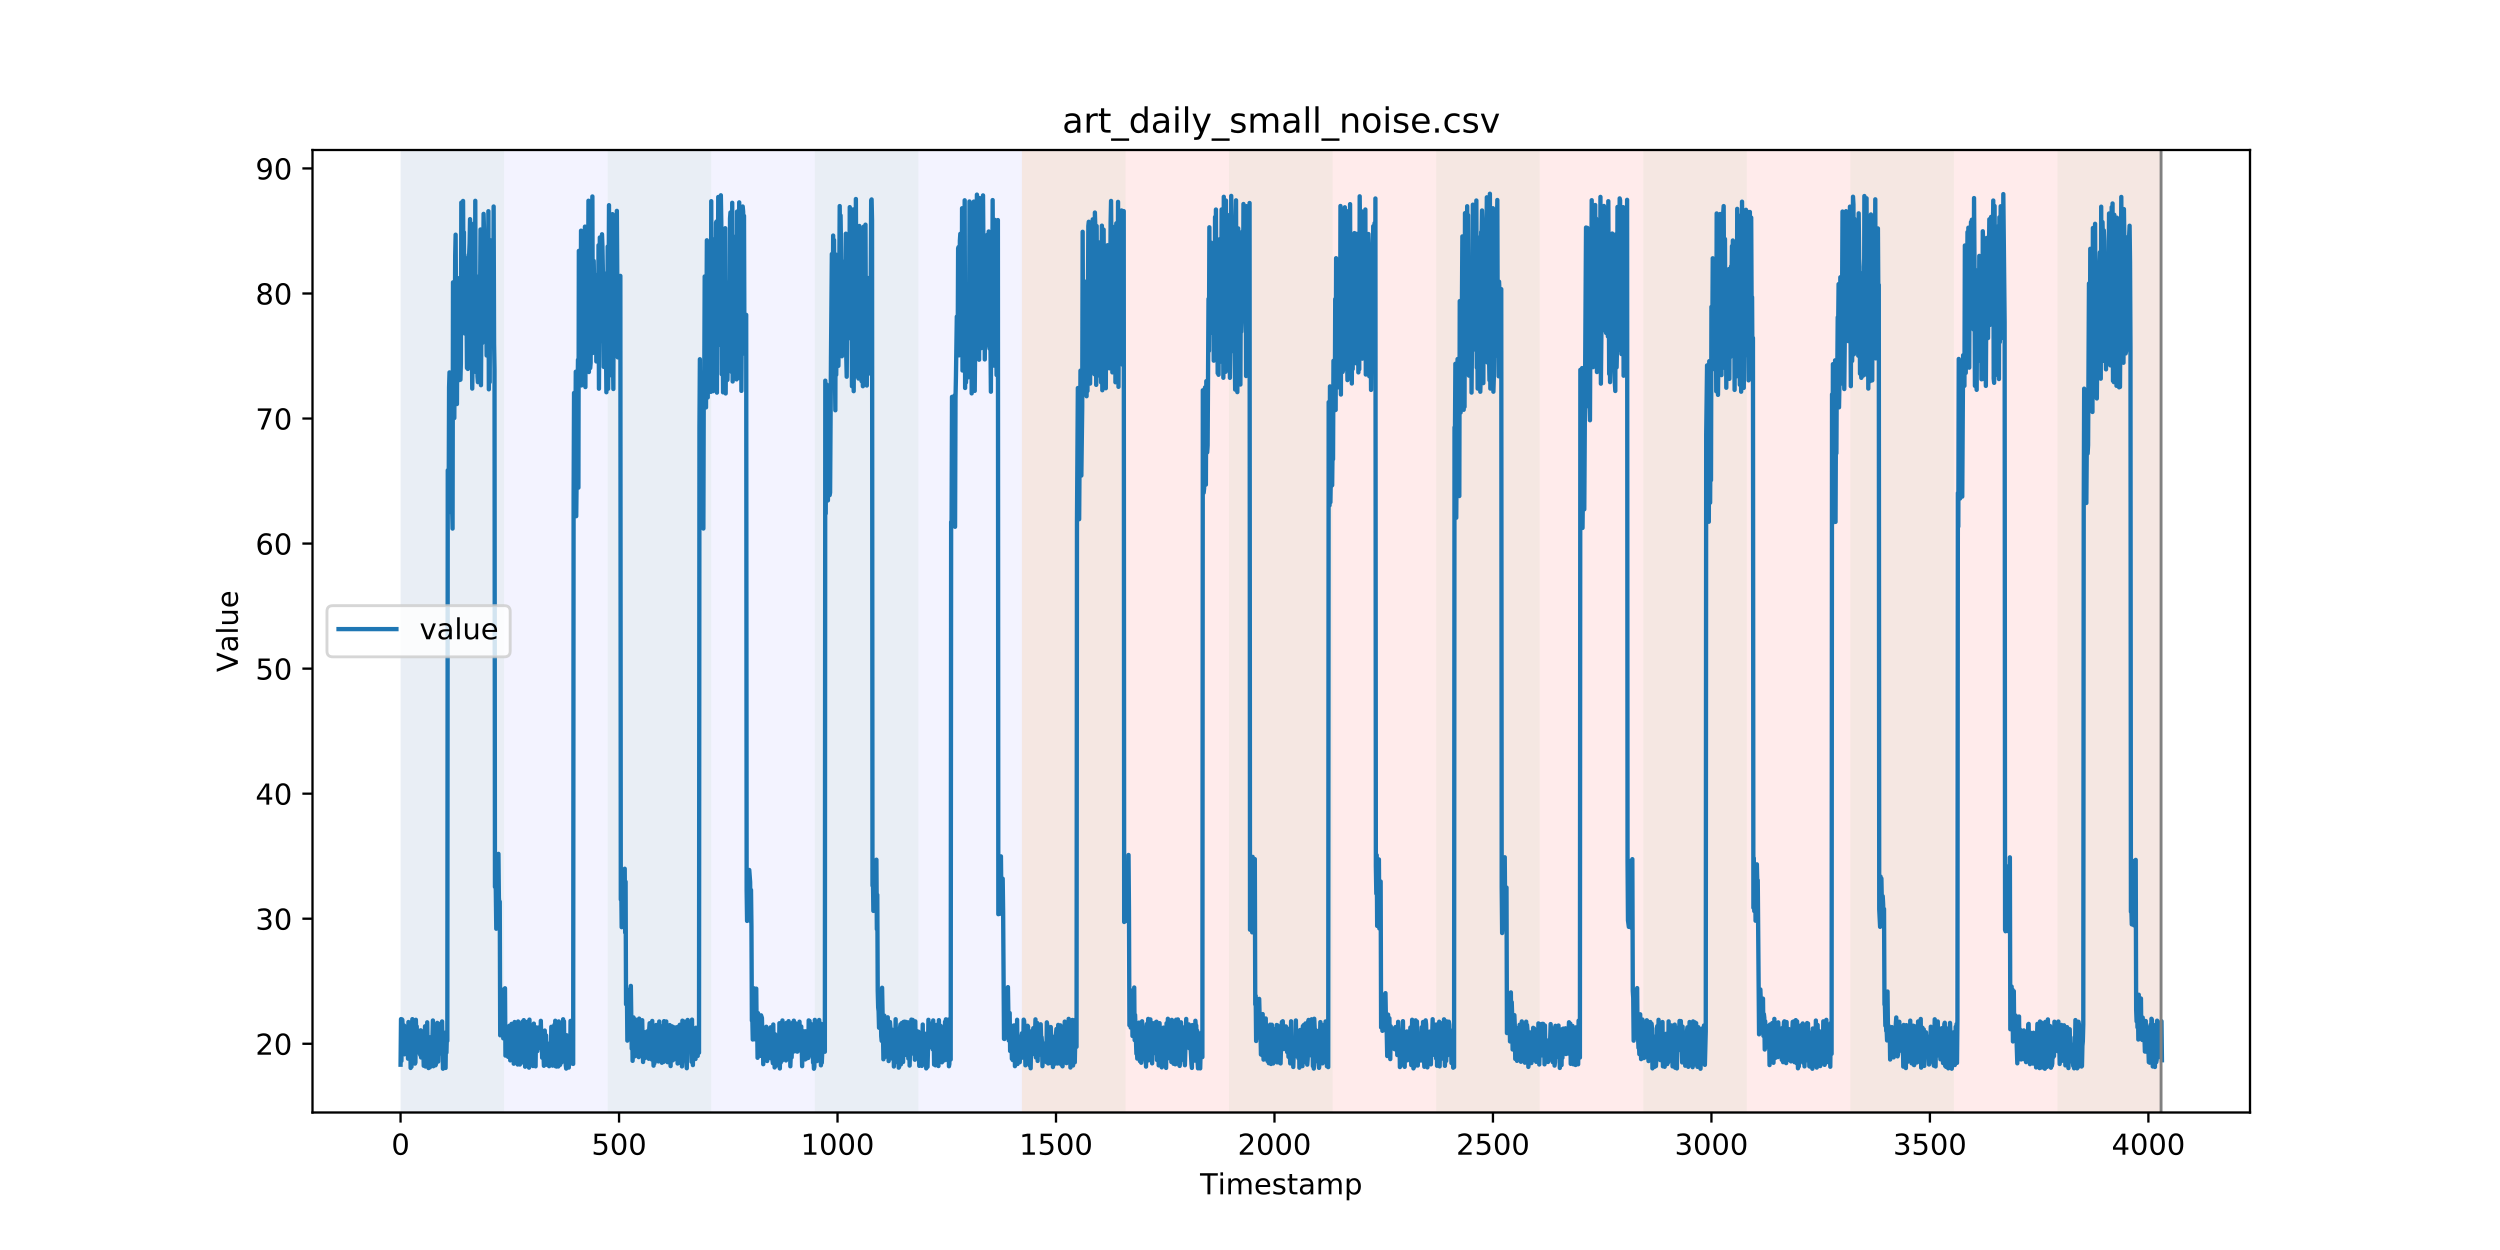 <?xml version="1.0" encoding="utf-8" standalone="no"?>
<!DOCTYPE svg PUBLIC "-//W3C//DTD SVG 1.1//EN"
  "http://www.w3.org/Graphics/SVG/1.1/DTD/svg11.dtd">
<!-- Created with matplotlib (https://matplotlib.org/) -->
<svg height="432pt" version="1.1" viewBox="0 0 864 432" width="864pt" xmlns="http://www.w3.org/2000/svg" xmlns:xlink="http://www.w3.org/1999/xlink">
 <defs>
  <style type="text/css">
*{stroke-linecap:butt;stroke-linejoin:round;}
  </style>
 </defs>
 <g id="figure_1">
  <g id="patch_1">
   <path d="M 0 432 
L 864 432 
L 864 0 
L 0 0 
z
" style="fill:#ffffff;"/>
  </g>
  <g id="axes_1">
   <g id="patch_2">
    <path d="M 108 384.48 
L 777.6 384.48 
L 777.6 51.84 
L 108 51.84 
z
" style="fill:#ffffff;"/>
   </g>
   <g id="patch_3">
    <path clip-path="url(#p90e85ee6f9)" d="M 138.436 384.48 
L 138.436 51.84 
L 353.175 51.84 
L 353.175 384.48 
z
" style="fill:#0000ff;opacity:0.05;"/>
   </g>
   <g id="patch_4">
    <path clip-path="url(#p90e85ee6f9)" d="M 353.175 384.48 
L 353.175 51.84 
L 746.862 51.84 
L 746.862 384.48 
z
" style="fill:#ff0000;opacity:0.08;"/>
   </g>
   <g id="patch_5">
    <path clip-path="url(#p90e85ee6f9)" d="M 138.436 384.48 
L 138.436 51.84 
L 174.226 51.84 
L 174.226 384.48 
z
" style="fill:#008000;opacity:0.04;"/>
   </g>
   <g id="patch_6">
    <path clip-path="url(#p90e85ee6f9)" d="M 210.016 384.48 
L 210.016 51.84 
L 245.806 51.84 
L 245.806 384.48 
z
" style="fill:#008000;opacity:0.04;"/>
   </g>
   <g id="patch_7">
    <path clip-path="url(#p90e85ee6f9)" d="M 281.595 384.48 
L 281.595 51.84 
L 317.385 51.84 
L 317.385 384.48 
z
" style="fill:#008000;opacity:0.04;"/>
   </g>
   <g id="patch_8">
    <path clip-path="url(#p90e85ee6f9)" d="M 353.175 384.48 
L 353.175 51.84 
L 388.964 51.84 
L 388.964 384.48 
z
" style="fill:#008000;opacity:0.04;"/>
   </g>
   <g id="patch_9">
    <path clip-path="url(#p90e85ee6f9)" d="M 424.754 384.48 
L 424.754 51.84 
L 460.544 51.84 
L 460.544 384.48 
z
" style="fill:#008000;opacity:0.04;"/>
   </g>
   <g id="patch_10">
    <path clip-path="url(#p90e85ee6f9)" d="M 496.334 384.48 
L 496.334 51.84 
L 532.123 51.84 
L 532.123 384.48 
z
" style="fill:#008000;opacity:0.04;"/>
   </g>
   <g id="patch_11">
    <path clip-path="url(#p90e85ee6f9)" d="M 567.913 384.48 
L 567.913 51.84 
L 603.703 51.84 
L 603.703 384.48 
z
" style="fill:#008000;opacity:0.04;"/>
   </g>
   <g id="patch_12">
    <path clip-path="url(#p90e85ee6f9)" d="M 639.492 384.48 
L 639.492 51.84 
L 675.282 51.84 
L 675.282 384.48 
z
" style="fill:#008000;opacity:0.04;"/>
   </g>
   <g id="patch_13">
    <path clip-path="url(#p90e85ee6f9)" d="M 711.072 384.48 
L 711.072 51.84 
L 746.862 51.84 
L 746.862 384.48 
z
" style="fill:#008000;opacity:0.04;"/>
   </g>
   <g id="matplotlib.axis_1">
    <g id="xtick_1">
     <g id="line2d_1">
      <defs>
       <path d="M 0 0 
L 0 3.5 
" id="m8001664f67" style="stroke:#000000;stroke-width:0.8;"/>
      </defs>
      <g>
       <use style="stroke:#000000;stroke-width:0.8;" x="138.436" xlink:href="#m8001664f67" y="384.48"/>
      </g>
     </g>
     <g id="text_1">
      <!-- 0 -->
      <defs>
       <path d="M 31.781 66.406 
Q 24.172 66.406 20.328 58.906 
Q 16.5 51.422 16.5 36.375 
Q 16.5 21.391 20.328 13.891 
Q 24.172 6.391 31.781 6.391 
Q 39.453 6.391 43.281 13.891 
Q 47.125 21.391 47.125 36.375 
Q 47.125 51.422 43.281 58.906 
Q 39.453 66.406 31.781 66.406 
z
M 31.781 74.219 
Q 44.047 74.219 50.516 64.516 
Q 56.984 54.828 56.984 36.375 
Q 56.984 17.969 50.516 8.266 
Q 44.047 -1.422 31.781 -1.422 
Q 19.531 -1.422 13.062 8.266 
Q 6.594 17.969 6.594 36.375 
Q 6.594 54.828 13.062 64.516 
Q 19.531 74.219 31.781 74.219 
z
" id="DejaVuSans-48"/>
      </defs>
      <g transform="translate(135.255 399.078)scale(0.1 -0.1)">
       <use xlink:href="#DejaVuSans-48"/>
      </g>
     </g>
    </g>
    <g id="xtick_2">
     <g id="line2d_2">
      <g>
       <use style="stroke:#000000;stroke-width:0.8;" x="213.942" xlink:href="#m8001664f67" y="384.48"/>
      </g>
     </g>
     <g id="text_2">
      <!-- 500 -->
      <defs>
       <path d="M 10.797 72.906 
L 49.516 72.906 
L 49.516 64.594 
L 19.828 64.594 
L 19.828 46.734 
Q 21.969 47.469 24.109 47.828 
Q 26.266 48.188 28.422 48.188 
Q 40.625 48.188 47.75 41.5 
Q 54.891 34.812 54.891 23.391 
Q 54.891 11.625 47.562 5.094 
Q 40.234 -1.422 26.906 -1.422 
Q 22.312 -1.422 17.547 -0.641 
Q 12.797 0.141 7.719 1.703 
L 7.719 11.625 
Q 12.109 9.234 16.797 8.062 
Q 21.484 6.891 26.703 6.891 
Q 35.156 6.891 40.078 11.328 
Q 45.016 15.766 45.016 23.391 
Q 45.016 31 40.078 35.438 
Q 35.156 39.891 26.703 39.891 
Q 22.75 39.891 18.812 39.016 
Q 14.891 38.141 10.797 36.281 
z
" id="DejaVuSans-53"/>
      </defs>
      <g transform="translate(204.398 399.078)scale(0.1 -0.1)">
       <use xlink:href="#DejaVuSans-53"/>
       <use x="63.623" xlink:href="#DejaVuSans-48"/>
       <use x="127.246" xlink:href="#DejaVuSans-48"/>
      </g>
     </g>
    </g>
    <g id="xtick_3">
     <g id="line2d_3">
      <g>
       <use style="stroke:#000000;stroke-width:0.8;" x="289.448" xlink:href="#m8001664f67" y="384.48"/>
      </g>
     </g>
     <g id="text_3">
      <!-- 1000 -->
      <defs>
       <path d="M 12.406 8.297 
L 28.516 8.297 
L 28.516 63.922 
L 10.984 60.406 
L 10.984 69.391 
L 28.422 72.906 
L 38.281 72.906 
L 38.281 8.297 
L 54.391 8.297 
L 54.391 0 
L 12.406 0 
z
" id="DejaVuSans-49"/>
      </defs>
      <g transform="translate(276.723 399.078)scale(0.1 -0.1)">
       <use xlink:href="#DejaVuSans-49"/>
       <use x="63.623" xlink:href="#DejaVuSans-48"/>
       <use x="127.246" xlink:href="#DejaVuSans-48"/>
       <use x="190.869" xlink:href="#DejaVuSans-48"/>
      </g>
     </g>
    </g>
    <g id="xtick_4">
     <g id="line2d_4">
      <g>
       <use style="stroke:#000000;stroke-width:0.8;" x="364.954" xlink:href="#m8001664f67" y="384.48"/>
      </g>
     </g>
     <g id="text_4">
      <!-- 1500 -->
      <g transform="translate(352.229 399.078)scale(0.1 -0.1)">
       <use xlink:href="#DejaVuSans-49"/>
       <use x="63.623" xlink:href="#DejaVuSans-53"/>
       <use x="127.246" xlink:href="#DejaVuSans-48"/>
       <use x="190.869" xlink:href="#DejaVuSans-48"/>
      </g>
     </g>
    </g>
    <g id="xtick_5">
     <g id="line2d_5">
      <g>
       <use style="stroke:#000000;stroke-width:0.8;" x="440.459" xlink:href="#m8001664f67" y="384.48"/>
      </g>
     </g>
     <g id="text_5">
      <!-- 2000 -->
      <defs>
       <path d="M 19.188 8.297 
L 53.609 8.297 
L 53.609 0 
L 7.328 0 
L 7.328 8.297 
Q 12.938 14.109 22.625 23.891 
Q 32.328 33.688 34.812 36.531 
Q 39.547 41.844 41.422 45.531 
Q 43.312 49.219 43.312 52.781 
Q 43.312 58.594 39.234 62.25 
Q 35.156 65.922 28.609 65.922 
Q 23.969 65.922 18.812 64.312 
Q 13.672 62.703 7.812 59.422 
L 7.812 69.391 
Q 13.766 71.781 18.938 73 
Q 24.125 74.219 28.422 74.219 
Q 39.75 74.219 46.484 68.547 
Q 53.219 62.891 53.219 53.422 
Q 53.219 48.922 51.531 44.891 
Q 49.859 40.875 45.406 35.406 
Q 44.188 33.984 37.641 27.219 
Q 31.109 20.453 19.188 8.297 
z
" id="DejaVuSans-50"/>
      </defs>
      <g transform="translate(427.734 399.078)scale(0.1 -0.1)">
       <use xlink:href="#DejaVuSans-50"/>
       <use x="63.623" xlink:href="#DejaVuSans-48"/>
       <use x="127.246" xlink:href="#DejaVuSans-48"/>
       <use x="190.869" xlink:href="#DejaVuSans-48"/>
      </g>
     </g>
    </g>
    <g id="xtick_6">
     <g id="line2d_6">
      <g>
       <use style="stroke:#000000;stroke-width:0.8;" x="515.965" xlink:href="#m8001664f67" y="384.48"/>
      </g>
     </g>
     <g id="text_6">
      <!-- 2500 -->
      <g transform="translate(503.24 399.078)scale(0.1 -0.1)">
       <use xlink:href="#DejaVuSans-50"/>
       <use x="63.623" xlink:href="#DejaVuSans-53"/>
       <use x="127.246" xlink:href="#DejaVuSans-48"/>
       <use x="190.869" xlink:href="#DejaVuSans-48"/>
      </g>
     </g>
    </g>
    <g id="xtick_7">
     <g id="line2d_7">
      <g>
       <use style="stroke:#000000;stroke-width:0.8;" x="591.471" xlink:href="#m8001664f67" y="384.48"/>
      </g>
     </g>
     <g id="text_7">
      <!-- 3000 -->
      <defs>
       <path d="M 40.578 39.312 
Q 47.656 37.797 51.625 33 
Q 55.609 28.219 55.609 21.188 
Q 55.609 10.406 48.188 4.484 
Q 40.766 -1.422 27.094 -1.422 
Q 22.516 -1.422 17.656 -0.516 
Q 12.797 0.391 7.625 2.203 
L 7.625 11.719 
Q 11.719 9.328 16.594 8.109 
Q 21.484 6.891 26.812 6.891 
Q 36.078 6.891 40.938 10.547 
Q 45.797 14.203 45.797 21.188 
Q 45.797 27.641 41.281 31.266 
Q 36.766 34.906 28.719 34.906 
L 20.219 34.906 
L 20.219 43.016 
L 29.109 43.016 
Q 36.375 43.016 40.234 45.922 
Q 44.094 48.828 44.094 54.297 
Q 44.094 59.906 40.109 62.906 
Q 36.141 65.922 28.719 65.922 
Q 24.656 65.922 20.016 65.031 
Q 15.375 64.156 9.812 62.312 
L 9.812 71.094 
Q 15.438 72.656 20.344 73.438 
Q 25.25 74.219 29.594 74.219 
Q 40.828 74.219 47.359 69.109 
Q 53.906 64.016 53.906 55.328 
Q 53.906 49.266 50.438 45.094 
Q 46.969 40.922 40.578 39.312 
z
" id="DejaVuSans-51"/>
      </defs>
      <g transform="translate(578.746 399.078)scale(0.1 -0.1)">
       <use xlink:href="#DejaVuSans-51"/>
       <use x="63.623" xlink:href="#DejaVuSans-48"/>
       <use x="127.246" xlink:href="#DejaVuSans-48"/>
       <use x="190.869" xlink:href="#DejaVuSans-48"/>
      </g>
     </g>
    </g>
    <g id="xtick_8">
     <g id="line2d_8">
      <g>
       <use style="stroke:#000000;stroke-width:0.8;" x="666.977" xlink:href="#m8001664f67" y="384.48"/>
      </g>
     </g>
     <g id="text_8">
      <!-- 3500 -->
      <g transform="translate(654.252 399.078)scale(0.1 -0.1)">
       <use xlink:href="#DejaVuSans-51"/>
       <use x="63.623" xlink:href="#DejaVuSans-53"/>
       <use x="127.246" xlink:href="#DejaVuSans-48"/>
       <use x="190.869" xlink:href="#DejaVuSans-48"/>
      </g>
     </g>
    </g>
    <g id="xtick_9">
     <g id="line2d_9">
      <g>
       <use style="stroke:#000000;stroke-width:0.8;" x="742.482" xlink:href="#m8001664f67" y="384.48"/>
      </g>
     </g>
     <g id="text_9">
      <!-- 4000 -->
      <defs>
       <path d="M 37.797 64.312 
L 12.891 25.391 
L 37.797 25.391 
z
M 35.203 72.906 
L 47.609 72.906 
L 47.609 25.391 
L 58.016 25.391 
L 58.016 17.188 
L 47.609 17.188 
L 47.609 0 
L 37.797 0 
L 37.797 17.188 
L 4.891 17.188 
L 4.891 26.703 
z
" id="DejaVuSans-52"/>
      </defs>
      <g transform="translate(729.757 399.078)scale(0.1 -0.1)">
       <use xlink:href="#DejaVuSans-52"/>
       <use x="63.623" xlink:href="#DejaVuSans-48"/>
       <use x="127.246" xlink:href="#DejaVuSans-48"/>
       <use x="190.869" xlink:href="#DejaVuSans-48"/>
      </g>
     </g>
    </g>
    <g id="text_10">
     <!-- Timestamp -->
     <defs>
      <path d="M -0.297 72.906 
L 61.375 72.906 
L 61.375 64.594 
L 35.5 64.594 
L 35.5 0 
L 25.594 0 
L 25.594 64.594 
L -0.297 64.594 
z
" id="DejaVuSans-84"/>
      <path d="M 9.422 54.688 
L 18.406 54.688 
L 18.406 0 
L 9.422 0 
z
M 9.422 75.984 
L 18.406 75.984 
L 18.406 64.594 
L 9.422 64.594 
z
" id="DejaVuSans-105"/>
      <path d="M 52 44.188 
Q 55.375 50.25 60.062 53.125 
Q 64.75 56 71.094 56 
Q 79.641 56 84.281 50.016 
Q 88.922 44.047 88.922 33.016 
L 88.922 0 
L 79.891 0 
L 79.891 32.719 
Q 79.891 40.578 77.094 44.375 
Q 74.312 48.188 68.609 48.188 
Q 61.625 48.188 57.562 43.547 
Q 53.516 38.922 53.516 30.906 
L 53.516 0 
L 44.484 0 
L 44.484 32.719 
Q 44.484 40.625 41.703 44.406 
Q 38.922 48.188 33.109 48.188 
Q 26.219 48.188 22.156 43.531 
Q 18.109 38.875 18.109 30.906 
L 18.109 0 
L 9.078 0 
L 9.078 54.688 
L 18.109 54.688 
L 18.109 46.188 
Q 21.188 51.219 25.484 53.609 
Q 29.781 56 35.688 56 
Q 41.656 56 45.828 52.969 
Q 50 49.953 52 44.188 
z
" id="DejaVuSans-109"/>
      <path d="M 56.203 29.594 
L 56.203 25.203 
L 14.891 25.203 
Q 15.484 15.922 20.484 11.062 
Q 25.484 6.203 34.422 6.203 
Q 39.594 6.203 44.453 7.469 
Q 49.312 8.734 54.109 11.281 
L 54.109 2.781 
Q 49.266 0.734 44.188 -0.344 
Q 39.109 -1.422 33.891 -1.422 
Q 20.797 -1.422 13.156 6.188 
Q 5.516 13.812 5.516 26.812 
Q 5.516 40.234 12.766 48.109 
Q 20.016 56 32.328 56 
Q 43.359 56 49.781 48.891 
Q 56.203 41.797 56.203 29.594 
z
M 47.219 32.234 
Q 47.125 39.594 43.094 43.984 
Q 39.062 48.391 32.422 48.391 
Q 24.906 48.391 20.391 44.141 
Q 15.875 39.891 15.188 32.172 
z
" id="DejaVuSans-101"/>
      <path d="M 44.281 53.078 
L 44.281 44.578 
Q 40.484 46.531 36.375 47.5 
Q 32.281 48.484 27.875 48.484 
Q 21.188 48.484 17.844 46.438 
Q 14.5 44.391 14.5 40.281 
Q 14.5 37.156 16.891 35.375 
Q 19.281 33.594 26.516 31.984 
L 29.594 31.297 
Q 39.156 29.25 43.188 25.516 
Q 47.219 21.781 47.219 15.094 
Q 47.219 7.469 41.188 3.016 
Q 35.156 -1.422 24.609 -1.422 
Q 20.219 -1.422 15.453 -0.562 
Q 10.688 0.297 5.422 2 
L 5.422 11.281 
Q 10.406 8.688 15.234 7.391 
Q 20.062 6.109 24.812 6.109 
Q 31.156 6.109 34.562 8.281 
Q 37.984 10.453 37.984 14.406 
Q 37.984 18.062 35.516 20.016 
Q 33.062 21.969 24.703 23.781 
L 21.578 24.516 
Q 13.234 26.266 9.516 29.906 
Q 5.812 33.547 5.812 39.891 
Q 5.812 47.609 11.281 51.797 
Q 16.75 56 26.812 56 
Q 31.781 56 36.172 55.266 
Q 40.578 54.547 44.281 53.078 
z
" id="DejaVuSans-115"/>
      <path d="M 18.312 70.219 
L 18.312 54.688 
L 36.812 54.688 
L 36.812 47.703 
L 18.312 47.703 
L 18.312 18.016 
Q 18.312 11.328 20.141 9.422 
Q 21.969 7.516 27.594 7.516 
L 36.812 7.516 
L 36.812 0 
L 27.594 0 
Q 17.188 0 13.234 3.875 
Q 9.281 7.766 9.281 18.016 
L 9.281 47.703 
L 2.688 47.703 
L 2.688 54.688 
L 9.281 54.688 
L 9.281 70.219 
z
" id="DejaVuSans-116"/>
      <path d="M 34.281 27.484 
Q 23.391 27.484 19.188 25 
Q 14.984 22.516 14.984 16.5 
Q 14.984 11.719 18.141 8.906 
Q 21.297 6.109 26.703 6.109 
Q 34.188 6.109 38.703 11.406 
Q 43.219 16.703 43.219 25.484 
L 43.219 27.484 
z
M 52.203 31.203 
L 52.203 0 
L 43.219 0 
L 43.219 8.297 
Q 40.141 3.328 35.547 0.953 
Q 30.953 -1.422 24.312 -1.422 
Q 15.922 -1.422 10.953 3.297 
Q 6 8.016 6 15.922 
Q 6 25.141 12.172 29.828 
Q 18.359 34.516 30.609 34.516 
L 43.219 34.516 
L 43.219 35.406 
Q 43.219 41.609 39.141 45 
Q 35.062 48.391 27.688 48.391 
Q 23 48.391 18.547 47.266 
Q 14.109 46.141 10.016 43.891 
L 10.016 52.203 
Q 14.938 54.109 19.578 55.047 
Q 24.219 56 28.609 56 
Q 40.484 56 46.344 49.844 
Q 52.203 43.703 52.203 31.203 
z
" id="DejaVuSans-97"/>
      <path d="M 18.109 8.203 
L 18.109 -20.797 
L 9.078 -20.797 
L 9.078 54.688 
L 18.109 54.688 
L 18.109 46.391 
Q 20.953 51.266 25.266 53.625 
Q 29.594 56 35.594 56 
Q 45.562 56 51.781 48.094 
Q 58.016 40.188 58.016 27.297 
Q 58.016 14.406 51.781 6.484 
Q 45.562 -1.422 35.594 -1.422 
Q 29.594 -1.422 25.266 0.953 
Q 20.953 3.328 18.109 8.203 
z
M 48.688 27.297 
Q 48.688 37.203 44.609 42.844 
Q 40.531 48.484 33.406 48.484 
Q 26.266 48.484 22.188 42.844 
Q 18.109 37.203 18.109 27.297 
Q 18.109 17.391 22.188 11.75 
Q 26.266 6.109 33.406 6.109 
Q 40.531 6.109 44.609 11.75 
Q 48.688 17.391 48.688 27.297 
z
" id="DejaVuSans-112"/>
     </defs>
     <g transform="translate(414.739 412.757)scale(0.1 -0.1)">
      <use xlink:href="#DejaVuSans-84"/>
      <use x="61.037" xlink:href="#DejaVuSans-105"/>
      <use x="88.82" xlink:href="#DejaVuSans-109"/>
      <use x="186.232" xlink:href="#DejaVuSans-101"/>
      <use x="247.756" xlink:href="#DejaVuSans-115"/>
      <use x="299.855" xlink:href="#DejaVuSans-116"/>
      <use x="339.064" xlink:href="#DejaVuSans-97"/>
      <use x="400.344" xlink:href="#DejaVuSans-109"/>
      <use x="497.756" xlink:href="#DejaVuSans-112"/>
     </g>
    </g>
   </g>
   <g id="matplotlib.axis_2">
    <g id="ytick_1">
     <g id="line2d_10">
      <defs>
       <path d="M 0 0 
L -3.5 0 
" id="me662770001" style="stroke:#000000;stroke-width:0.8;"/>
      </defs>
      <g>
       <use style="stroke:#000000;stroke-width:0.8;" x="108" xlink:href="#me662770001" y="360.721"/>
      </g>
     </g>
     <g id="text_11">
      <!-- 20 -->
      <g transform="translate(88.275 364.52)scale(0.1 -0.1)">
       <use xlink:href="#DejaVuSans-50"/>
       <use x="63.623" xlink:href="#DejaVuSans-48"/>
      </g>
     </g>
    </g>
    <g id="ytick_2">
     <g id="line2d_11">
      <g>
       <use style="stroke:#000000;stroke-width:0.8;" x="108" xlink:href="#me662770001" y="317.506"/>
      </g>
     </g>
     <g id="text_12">
      <!-- 30 -->
      <g transform="translate(88.275 321.305)scale(0.1 -0.1)">
       <use xlink:href="#DejaVuSans-51"/>
       <use x="63.623" xlink:href="#DejaVuSans-48"/>
      </g>
     </g>
    </g>
    <g id="ytick_3">
     <g id="line2d_12">
      <g>
       <use style="stroke:#000000;stroke-width:0.8;" x="108" xlink:href="#me662770001" y="274.29"/>
      </g>
     </g>
     <g id="text_13">
      <!-- 40 -->
      <g transform="translate(88.275 278.09)scale(0.1 -0.1)">
       <use xlink:href="#DejaVuSans-52"/>
       <use x="63.623" xlink:href="#DejaVuSans-48"/>
      </g>
     </g>
    </g>
    <g id="ytick_4">
     <g id="line2d_13">
      <g>
       <use style="stroke:#000000;stroke-width:0.8;" x="108" xlink:href="#me662770001" y="231.075"/>
      </g>
     </g>
     <g id="text_14">
      <!-- 50 -->
      <g transform="translate(88.275 234.874)scale(0.1 -0.1)">
       <use xlink:href="#DejaVuSans-53"/>
       <use x="63.623" xlink:href="#DejaVuSans-48"/>
      </g>
     </g>
    </g>
    <g id="ytick_5">
     <g id="line2d_14">
      <g>
       <use style="stroke:#000000;stroke-width:0.8;" x="108" xlink:href="#me662770001" y="187.86"/>
      </g>
     </g>
     <g id="text_15">
      <!-- 60 -->
      <defs>
       <path d="M 33.016 40.375 
Q 26.375 40.375 22.484 35.828 
Q 18.609 31.297 18.609 23.391 
Q 18.609 15.531 22.484 10.953 
Q 26.375 6.391 33.016 6.391 
Q 39.656 6.391 43.531 10.953 
Q 47.406 15.531 47.406 23.391 
Q 47.406 31.297 43.531 35.828 
Q 39.656 40.375 33.016 40.375 
z
M 52.594 71.297 
L 52.594 62.312 
Q 48.875 64.062 45.094 64.984 
Q 41.312 65.922 37.594 65.922 
Q 27.828 65.922 22.672 59.328 
Q 17.531 52.734 16.797 39.406 
Q 19.672 43.656 24.016 45.922 
Q 28.375 48.188 33.594 48.188 
Q 44.578 48.188 50.953 41.516 
Q 57.328 34.859 57.328 23.391 
Q 57.328 12.156 50.688 5.359 
Q 44.047 -1.422 33.016 -1.422 
Q 20.359 -1.422 13.672 8.266 
Q 6.984 17.969 6.984 36.375 
Q 6.984 53.656 15.188 63.938 
Q 23.391 74.219 37.203 74.219 
Q 40.922 74.219 44.703 73.484 
Q 48.484 72.75 52.594 71.297 
z
" id="DejaVuSans-54"/>
      </defs>
      <g transform="translate(88.275 191.659)scale(0.1 -0.1)">
       <use xlink:href="#DejaVuSans-54"/>
       <use x="63.623" xlink:href="#DejaVuSans-48"/>
      </g>
     </g>
    </g>
    <g id="ytick_6">
     <g id="line2d_15">
      <g>
       <use style="stroke:#000000;stroke-width:0.8;" x="108" xlink:href="#me662770001" y="144.644"/>
      </g>
     </g>
     <g id="text_16">
      <!-- 70 -->
      <defs>
       <path d="M 8.203 72.906 
L 55.078 72.906 
L 55.078 68.703 
L 28.609 0 
L 18.312 0 
L 43.219 64.594 
L 8.203 64.594 
z
" id="DejaVuSans-55"/>
      </defs>
      <g transform="translate(88.275 148.444)scale(0.1 -0.1)">
       <use xlink:href="#DejaVuSans-55"/>
       <use x="63.623" xlink:href="#DejaVuSans-48"/>
      </g>
     </g>
    </g>
    <g id="ytick_7">
     <g id="line2d_16">
      <g>
       <use style="stroke:#000000;stroke-width:0.8;" x="108" xlink:href="#me662770001" y="101.429"/>
      </g>
     </g>
     <g id="text_17">
      <!-- 80 -->
      <defs>
       <path d="M 31.781 34.625 
Q 24.75 34.625 20.719 30.859 
Q 16.703 27.094 16.703 20.516 
Q 16.703 13.922 20.719 10.156 
Q 24.75 6.391 31.781 6.391 
Q 38.812 6.391 42.859 10.172 
Q 46.922 13.969 46.922 20.516 
Q 46.922 27.094 42.891 30.859 
Q 38.875 34.625 31.781 34.625 
z
M 21.922 38.812 
Q 15.578 40.375 12.031 44.719 
Q 8.5 49.078 8.5 55.328 
Q 8.5 64.062 14.719 69.141 
Q 20.953 74.219 31.781 74.219 
Q 42.672 74.219 48.875 69.141 
Q 55.078 64.062 55.078 55.328 
Q 55.078 49.078 51.531 44.719 
Q 48 40.375 41.703 38.812 
Q 48.828 37.156 52.797 32.312 
Q 56.781 27.484 56.781 20.516 
Q 56.781 9.906 50.312 4.234 
Q 43.844 -1.422 31.781 -1.422 
Q 19.734 -1.422 13.25 4.234 
Q 6.781 9.906 6.781 20.516 
Q 6.781 27.484 10.781 32.312 
Q 14.797 37.156 21.922 38.812 
z
M 18.312 54.391 
Q 18.312 48.734 21.844 45.562 
Q 25.391 42.391 31.781 42.391 
Q 38.141 42.391 41.719 45.562 
Q 45.312 48.734 45.312 54.391 
Q 45.312 60.062 41.719 63.234 
Q 38.141 66.406 31.781 66.406 
Q 25.391 66.406 21.844 63.234 
Q 18.312 60.062 18.312 54.391 
z
" id="DejaVuSans-56"/>
      </defs>
      <g transform="translate(88.275 105.228)scale(0.1 -0.1)">
       <use xlink:href="#DejaVuSans-56"/>
       <use x="63.623" xlink:href="#DejaVuSans-48"/>
      </g>
     </g>
    </g>
    <g id="ytick_8">
     <g id="line2d_17">
      <g>
       <use style="stroke:#000000;stroke-width:0.8;" x="108" xlink:href="#me662770001" y="58.214"/>
      </g>
     </g>
     <g id="text_18">
      <!-- 90 -->
      <defs>
       <path d="M 10.984 1.516 
L 10.984 10.5 
Q 14.703 8.734 18.5 7.812 
Q 22.312 6.891 25.984 6.891 
Q 35.75 6.891 40.891 13.453 
Q 46.047 20.016 46.781 33.406 
Q 43.953 29.203 39.594 26.953 
Q 35.25 24.703 29.984 24.703 
Q 19.047 24.703 12.672 31.312 
Q 6.297 37.938 6.297 49.422 
Q 6.297 60.641 12.938 67.422 
Q 19.578 74.219 30.609 74.219 
Q 43.266 74.219 49.922 64.516 
Q 56.594 54.828 56.594 36.375 
Q 56.594 19.141 48.406 8.859 
Q 40.234 -1.422 26.422 -1.422 
Q 22.703 -1.422 18.891 -0.688 
Q 15.094 0.047 10.984 1.516 
z
M 30.609 32.422 
Q 37.25 32.422 41.125 36.953 
Q 45.016 41.5 45.016 49.422 
Q 45.016 57.281 41.125 61.844 
Q 37.25 66.406 30.609 66.406 
Q 23.969 66.406 20.094 61.844 
Q 16.219 57.281 16.219 49.422 
Q 16.219 41.5 20.094 36.953 
Q 23.969 32.422 30.609 32.422 
z
" id="DejaVuSans-57"/>
      </defs>
      <g transform="translate(88.275 62.013)scale(0.1 -0.1)">
       <use xlink:href="#DejaVuSans-57"/>
       <use x="63.623" xlink:href="#DejaVuSans-48"/>
      </g>
     </g>
    </g>
    <g id="text_19">
     <!-- Value -->
     <defs>
      <path d="M 28.609 0 
L 0.781 72.906 
L 11.078 72.906 
L 34.188 11.531 
L 57.328 72.906 
L 67.578 72.906 
L 39.797 0 
z
" id="DejaVuSans-86"/>
      <path d="M 9.422 75.984 
L 18.406 75.984 
L 18.406 0 
L 9.422 0 
z
" id="DejaVuSans-108"/>
      <path d="M 8.5 21.578 
L 8.5 54.688 
L 17.484 54.688 
L 17.484 21.922 
Q 17.484 14.156 20.5 10.266 
Q 23.531 6.391 29.594 6.391 
Q 36.859 6.391 41.078 11.031 
Q 45.312 15.672 45.312 23.688 
L 45.312 54.688 
L 54.297 54.688 
L 54.297 0 
L 45.312 0 
L 45.312 8.406 
Q 42.047 3.422 37.719 1 
Q 33.406 -1.422 27.688 -1.422 
Q 18.266 -1.422 13.375 4.438 
Q 8.5 10.297 8.5 21.578 
z
M 31.109 56 
z
" id="DejaVuSans-117"/>
     </defs>
     <g transform="translate(82.195 232.273)rotate(-90)scale(0.1 -0.1)">
      <use xlink:href="#DejaVuSans-86"/>
      <use x="68.299" xlink:href="#DejaVuSans-97"/>
      <use x="129.578" xlink:href="#DejaVuSans-108"/>
      <use x="157.361" xlink:href="#DejaVuSans-117"/>
      <use x="220.74" xlink:href="#DejaVuSans-101"/>
     </g>
    </g>
   </g>
   <g id="line2d_18">
    <path clip-path="url(#p90e85ee6f9)" d="M 138.436 367.96 
L 138.587 352.206 
L 138.738 366.664 
L 138.889 352.278 
L 139.04 352.471 
L 139.342 357.965 
L 139.493 359.376 
L 139.644 354.393 
L 139.795 364.361 
L 140.097 358.657 
L 140.249 362.256 
L 140.4 361.975 
L 140.551 363.655 
L 140.853 354.661 
L 141.004 365.881 
L 141.155 353.211 
L 141.306 357.453 
L 141.457 355.133 
L 141.608 359.75 
L 141.759 355.889 
L 141.91 369.084 
L 142.061 355.218 
L 142.212 368.67 
L 142.363 353.981 
L 142.514 352.217 
L 142.665 364.281 
L 142.816 365.729 
L 142.967 356.134 
L 143.118 364.99 
L 143.269 354.402 
L 143.42 367.586 
L 143.571 367.187 
L 143.722 352.438 
L 143.873 357.716 
L 144.024 354.725 
L 144.175 363.758 
L 144.326 357.67 
L 144.477 359.092 
L 144.628 358.938 
L 144.779 357.566 
L 145.081 361.947 
L 145.232 364.595 
L 145.383 356.078 
L 145.534 365.453 
L 145.685 357.396 
L 145.836 365.331 
L 146.138 356.45 
L 146.44 368.328 
L 146.591 367.1 
L 146.893 354.681 
L 147.044 368.586 
L 147.195 356.674 
L 147.346 363.464 
L 147.497 361.092 
L 147.648 353.308 
L 147.799 363.626 
L 147.95 361.32 
L 148.101 369.128 
L 148.252 367.954 
L 148.403 364.894 
L 148.554 368.883 
L 148.705 358.45 
L 148.856 361.993 
L 149.007 359.889 
L 149.158 366.345 
L 149.309 364.249 
L 149.611 352.678 
L 149.762 368.493 
L 149.913 353.973 
L 150.064 359.392 
L 150.215 359.616 
L 150.366 360.716 
L 150.517 368.165 
L 150.668 367.811 
L 150.819 358.977 
L 150.97 363.47 
L 151.121 353.508 
L 151.423 366.887 
L 151.574 357.009 
L 151.725 364.293 
L 152.178 353.802 
L 152.48 357.672 
L 152.631 357.616 
L 152.782 353.013 
L 153.084 369.345 
L 153.235 364.663 
L 153.387 365.598 
L 153.538 357.924 
L 153.84 359.106 
L 153.991 369.083 
L 154.142 356.766 
L 154.293 363.772 
L 154.444 357.868 
L 154.595 359.743 
L 154.746 162.531 
L 154.897 174.764 
L 155.048 177.125 
L 155.199 133.803 
L 155.35 128.697 
L 155.501 144.484 
L 155.652 176.595 
L 156.105 136.842 
L 156.256 175.726 
L 156.407 182.672 
L 156.558 97.573 
L 156.86 128.268 
L 157.011 144.471 
L 157.313 88.249 
L 157.464 81.107 
L 157.615 107.391 
L 157.766 110.831 
L 157.917 139.631 
L 158.068 108.523 
L 158.219 119.851 
L 158.37 96.14 
L 158.823 131.341 
L 158.974 116.224 
L 159.125 131.226 
L 159.276 125.71 
L 159.427 70.009 
L 159.578 107.345 
L 159.729 101.313 
L 160.031 69.443 
L 160.182 96.132 
L 160.333 80.264 
L 160.484 113.796 
L 160.635 115.26 
L 160.786 108.563 
L 160.937 89.93 
L 161.088 89.262 
L 161.39 127.175 
L 161.541 92.7 
L 161.692 127.512 
L 161.994 88.141 
L 162.145 87.644 
L 162.296 83.99 
L 162.447 75.737 
L 162.598 101.515 
L 162.749 85.595 
L 162.9 93.274 
L 163.202 134.3 
L 163.655 93.417 
L 163.806 77.249 
L 163.957 122.448 
L 164.108 127.336 
L 164.259 69.4 
L 164.41 128.546 
L 164.712 95.53 
L 164.863 98.585 
L 165.014 130.068 
L 165.165 132.073 
L 165.316 128.723 
L 165.467 95.528 
L 165.618 98.366 
L 165.769 119.843 
L 166.071 79.302 
L 166.222 133.129 
L 166.524 88.343 
L 166.676 118.559 
L 166.827 114.724 
L 167.129 73.918 
L 167.28 80.003 
L 167.431 95.682 
L 167.582 85.511 
L 167.733 110.777 
L 167.884 91.683 
L 168.186 122.869 
L 168.337 87.481 
L 168.639 111.205 
L 168.79 72.988 
L 168.941 134.554 
L 169.092 114.168 
L 169.243 132.068 
L 169.394 83 
L 169.545 87.455 
L 169.696 113.09 
L 169.847 89.283 
L 169.998 108.625 
L 170.149 83.711 
L 170.3 104.597 
L 170.451 107.495 
L 170.602 71.37 
L 170.753 118.655 
L 170.904 127.673 
L 171.055 306.524 
L 171.206 295.882 
L 171.508 320.976 
L 171.81 308.699 
L 171.961 318.213 
L 172.263 295.096 
L 172.414 310.198 
L 172.565 312.881 
L 172.716 311.609 
L 172.867 357.8 
L 173.018 342.929 
L 173.169 351.998 
L 173.32 352.532 
L 173.471 347.258 
L 173.622 351.472 
L 173.773 347.48 
L 173.924 358.84 
L 174.075 344.276 
L 174.226 341.821 
L 174.377 347.469 
L 174.528 341.549 
L 174.679 364.817 
L 174.981 356.845 
L 175.132 357.2 
L 175.585 365.252 
L 175.736 360.563 
L 175.887 364.618 
L 176.038 354.498 
L 176.34 366.461 
L 176.491 359.397 
L 176.642 358.652 
L 176.793 353.846 
L 177.095 362.99 
L 177.246 355.043 
L 177.397 359.607 
L 177.548 367.614 
L 177.85 353.219 
L 178.001 362.107 
L 178.303 366.807 
L 178.454 366.669 
L 178.756 358.983 
L 178.907 367.895 
L 179.058 353.032 
L 179.36 359.139 
L 179.511 354.955 
L 179.662 367.902 
L 179.965 358.387 
L 180.116 355.022 
L 180.267 355.803 
L 180.418 364.559 
L 180.569 353.082 
L 180.72 367.199 
L 180.871 354.219 
L 181.022 352.562 
L 181.173 366.286 
L 181.324 356.865 
L 181.475 368.653 
L 181.777 360.423 
L 181.928 359.327 
L 182.079 353.185 
L 182.381 361.045 
L 182.683 352.933 
L 182.834 368.983 
L 182.985 352.38 
L 183.136 367.875 
L 183.287 355.287 
L 183.589 367.079 
L 183.891 358.233 
L 184.193 368.421 
L 184.495 353.765 
L 184.797 365.625 
L 184.948 361.714 
L 185.099 368.528 
L 185.25 355.181 
L 185.401 355.08 
L 185.703 363.26 
L 185.854 355.539 
L 186.005 359.776 
L 186.156 355.087 
L 186.307 358.449 
L 186.458 355.805 
L 186.76 362.205 
L 186.911 352.805 
L 187.062 360.01 
L 187.213 358.905 
L 187.364 365.553 
L 187.515 358.549 
L 187.666 359.483 
L 187.968 368.334 
L 188.27 356.163 
L 188.572 365.444 
L 188.723 357.843 
L 188.874 367.979 
L 189.025 361.727 
L 189.176 366.54 
L 189.478 365.867 
L 189.629 362.679 
L 189.78 368.48 
L 190.082 360.519 
L 190.233 361.01 
L 190.384 362.747 
L 190.535 354.859 
L 190.686 366.852 
L 190.837 360.623 
L 190.988 368.292 
L 191.139 368.134 
L 191.29 359.444 
L 191.441 359.58 
L 191.592 354.186 
L 191.743 359.721 
L 191.894 352.773 
L 192.045 368.522 
L 192.196 367.67 
L 192.347 368.602 
L 192.498 366.161 
L 192.8 358.205 
L 192.952 368.576 
L 193.103 353.012 
L 193.254 354.806 
L 193.556 368.03 
L 193.707 366.427 
L 193.858 367.17 
L 194.009 367.233 
L 194.16 360.4 
L 194.311 365.114 
L 194.462 363.173 
L 194.613 352.259 
L 194.764 357.535 
L 194.915 352.96 
L 195.066 366.9 
L 195.368 359.775 
L 195.519 368.037 
L 195.67 369.292 
L 195.821 357.775 
L 195.972 358.27 
L 196.123 362.263 
L 196.274 360.9 
L 196.425 362.183 
L 196.576 368.949 
L 196.727 363.567 
L 197.029 367.663 
L 197.18 352.826 
L 197.331 359.004 
L 197.482 356.769 
L 197.633 363.913 
L 197.784 362.568 
L 198.086 367.688 
L 198.237 172.152 
L 198.388 135.802 
L 198.841 154.752 
L 198.992 128.46 
L 199.143 178.399 
L 199.747 124.341 
L 199.898 168.529 
L 200.049 86.696 
L 200.2 89.626 
L 200.351 130.268 
L 200.502 118.553 
L 200.653 117.859 
L 200.804 79.726 
L 200.955 133.203 
L 201.106 91.736 
L 201.257 122.922 
L 201.408 96.316 
L 201.559 117.166 
L 201.71 106.545 
L 201.861 80.643 
L 202.012 82.598 
L 202.163 78.319 
L 202.314 133.771 
L 202.465 90.304 
L 202.616 128.247 
L 202.918 100.164 
L 203.069 110.188 
L 203.22 102.156 
L 203.371 69.377 
L 203.522 128.575 
L 203.673 89.727 
L 203.975 127.189 
L 204.126 125.412 
L 204.277 70.816 
L 204.428 75.628 
L 204.579 73.733 
L 204.73 67.898 
L 204.881 121.988 
L 205.032 111.828 
L 205.183 90.157 
L 205.485 107.154 
L 205.636 111.341 
L 205.787 95.029 
L 205.938 96.286 
L 206.09 124.915 
L 206.241 103.466 
L 206.392 97.816 
L 206.543 96.653 
L 206.694 121.552 
L 206.845 84.764 
L 206.996 134.334 
L 207.298 82.071 
L 207.6 117.959 
L 207.751 87.966 
L 207.902 96.786 
L 208.053 80.963 
L 208.204 85.196 
L 208.506 102.263 
L 208.657 126.808 
L 209.11 94.566 
L 209.261 100.485 
L 209.563 135.557 
L 209.714 101.692 
L 209.865 116.255 
L 210.016 85.211 
L 210.167 134.349 
L 210.469 70.907 
L 210.62 123.945 
L 210.771 103.393 
L 210.922 129.681 
L 211.073 92.74 
L 211.224 97.936 
L 211.375 107.835 
L 211.526 99.952 
L 211.677 74.009 
L 211.828 122.429 
L 211.979 134.442 
L 212.13 76.423 
L 212.281 96.098 
L 212.432 74.418 
L 212.583 94.727 
L 212.734 79.983 
L 212.885 106.292 
L 213.187 72.87 
L 213.489 123.501 
L 213.64 117.416 
L 213.791 122.266 
L 214.093 114.815 
L 214.244 97.617 
L 214.395 95.345 
L 214.546 310.896 
L 214.697 305.67 
L 214.848 320.435 
L 214.999 320.264 
L 215.15 317.939 
L 215.301 308.363 
L 215.452 316.773 
L 215.754 311.62 
L 215.905 300.237 
L 216.056 322.308 
L 216.207 304.731 
L 216.358 347.08 
L 216.66 341.971 
L 216.811 359.64 
L 216.962 357.052 
L 217.113 342.873 
L 217.264 351.153 
L 217.566 347.193 
L 217.717 346.883 
L 217.868 341.991 
L 218.019 340.728 
L 218.321 362.413 
L 218.472 351.925 
L 218.623 366.626 
L 218.774 363.407 
L 218.925 351.613 
L 219.076 362.962 
L 219.228 363.592 
L 219.379 365.052 
L 219.53 352.29 
L 219.681 358.646 
L 219.832 355.551 
L 219.983 364.838 
L 220.134 355.824 
L 220.285 355.79 
L 220.436 363.561 
L 220.587 361.858 
L 220.738 365.349 
L 220.889 352.029 
L 221.04 357.777 
L 221.191 352.759 
L 221.342 363.721 
L 221.493 355.41 
L 221.644 355.689 
L 221.795 357.322 
L 221.946 352.581 
L 222.248 367.028 
L 222.399 357.667 
L 222.55 356.67 
L 222.701 359.339 
L 222.852 365.711 
L 223.003 360.561 
L 223.154 363.888 
L 223.305 361.893 
L 223.607 356.465 
L 223.758 365.334 
L 223.909 362.341 
L 224.211 365.915 
L 224.362 355.805 
L 224.513 353.629 
L 224.664 362.948 
L 224.966 353.841 
L 225.117 354.72 
L 225.268 366.188 
L 225.419 352.834 
L 225.57 362.853 
L 225.721 363.5 
L 225.872 368.285 
L 226.023 360.96 
L 226.174 367.48 
L 226.476 363.885 
L 226.627 355.383 
L 226.778 354.23 
L 226.929 364.136 
L 227.08 354.521 
L 227.231 354.546 
L 227.382 356.146 
L 227.533 366.828 
L 227.835 353.028 
L 228.137 363.632 
L 228.439 358.202 
L 228.59 360.538 
L 228.741 367.291 
L 228.892 363.97 
L 229.043 355.494 
L 229.194 354.474 
L 229.345 366.991 
L 229.496 352.901 
L 229.647 363.68 
L 229.949 356.368 
L 230.1 355.329 
L 230.251 353.016 
L 230.402 363.955 
L 230.553 354.524 
L 230.704 367.088 
L 230.855 357.177 
L 231.006 356.538 
L 231.157 357.649 
L 231.308 365.003 
L 231.459 354.273 
L 231.61 366.445 
L 231.761 368.437 
L 231.912 356.962 
L 232.063 361.145 
L 232.214 354.687 
L 232.517 366.455 
L 232.668 354.905 
L 232.97 366.094 
L 233.121 356.912 
L 233.272 360.529 
L 233.423 358.918 
L 233.574 361.397 
L 233.725 355.039 
L 233.876 355.024 
L 234.027 357.102 
L 234.178 367.542 
L 234.329 354.864 
L 234.48 357.765 
L 234.631 357.315 
L 234.782 363.09 
L 234.933 354.165 
L 235.084 356.825 
L 235.235 367.418 
L 235.537 354.042 
L 235.688 368.548 
L 235.839 352.745 
L 235.99 357.624 
L 236.141 358.45 
L 236.292 364.687 
L 236.443 365.064 
L 236.594 353.08 
L 236.745 364.208 
L 236.896 355.959 
L 237.198 366.957 
L 237.349 369.179 
L 237.651 352.497 
L 237.802 362.983 
L 238.104 363.416 
L 238.255 360.366 
L 238.406 361.747 
L 238.557 354.154 
L 238.708 360.626 
L 238.859 360.587 
L 239.01 366.972 
L 239.161 352.376 
L 239.312 365.043 
L 239.463 368.096 
L 239.614 357.901 
L 239.765 359.073 
L 239.916 362.188 
L 240.067 362.066 
L 240.218 355.793 
L 240.369 365.981 
L 240.52 355.185 
L 240.822 362.122 
L 240.973 361.447 
L 241.124 364.928 
L 241.275 356.363 
L 241.577 363.818 
L 241.728 147.642 
L 241.879 124.152 
L 242.03 157.092 
L 242.181 128.562 
L 242.483 179.457 
L 242.785 158.066 
L 243.087 182.661 
L 243.238 128.897 
L 243.389 133.077 
L 243.54 95.55 
L 243.691 134.081 
L 243.993 140.802 
L 244.295 83.041 
L 244.597 137.345 
L 244.748 110.97 
L 244.899 121.94 
L 245.05 120.196 
L 245.352 88.471 
L 245.504 130.267 
L 245.655 135.422 
L 245.806 69.528 
L 245.957 121.873 
L 246.108 134.169 
L 246.259 124.818 
L 246.41 135.191 
L 246.712 82.719 
L 246.863 114.415 
L 247.014 107.34 
L 247.165 89.718 
L 247.316 101.23 
L 247.467 76.882 
L 247.618 76.565 
L 247.769 135.69 
L 247.92 82.642 
L 248.071 104.556 
L 248.222 68.084 
L 248.373 103.002 
L 248.524 68.218 
L 248.675 84.263 
L 248.826 119.206 
L 249.128 67.492 
L 249.279 76.797 
L 249.43 129.345 
L 249.581 87.246 
L 249.883 135.593 
L 250.034 108.184 
L 250.185 119.848 
L 250.336 79.469 
L 250.487 112.757 
L 250.638 78.871 
L 250.789 135.975 
L 250.94 114.733 
L 251.091 119.342 
L 251.242 119.867 
L 251.393 131.302 
L 251.544 123.078 
L 251.695 97.605 
L 251.846 115.871 
L 251.997 107.157 
L 252.148 109.959 
L 252.299 75.455 
L 252.45 73.423 
L 252.752 113.176 
L 252.903 128.62 
L 253.054 70.082 
L 253.205 131.84 
L 253.356 115.424 
L 253.507 115.395 
L 253.658 113.851 
L 253.809 124.645 
L 253.96 81.854 
L 254.111 127.534 
L 254.262 92.104 
L 254.413 127.439 
L 254.564 131.125 
L 254.715 73.12 
L 254.866 122.856 
L 255.017 79.217 
L 255.319 130.619 
L 255.47 69.938 
L 255.621 118.926 
L 255.772 76.562 
L 255.923 124.33 
L 256.074 76.957 
L 256.225 135.087 
L 256.527 82.799 
L 256.678 71.366 
L 256.829 73.135 
L 256.98 79.329 
L 257.131 74.588 
L 257.282 122.227 
L 257.433 116.352 
L 257.584 116.021 
L 257.735 109.93 
L 257.886 108.806 
L 258.037 307.63 
L 258.188 318.27 
L 258.339 303.573 
L 258.49 318.057 
L 258.793 308.77 
L 258.944 300.664 
L 259.246 304.838 
L 259.397 318.383 
L 259.548 307.562 
L 259.699 320.273 
L 259.85 352.724 
L 260.001 352.024 
L 260.152 359.259 
L 260.303 354.725 
L 260.454 341.528 
L 260.605 341.567 
L 260.907 359.195 
L 261.209 352.436 
L 261.36 341.68 
L 261.511 357.296 
L 261.662 353.982 
L 261.813 365.573 
L 261.964 350.128 
L 262.115 360.742 
L 262.266 353.775 
L 262.417 361.433 
L 262.568 356.387 
L 262.719 364.098 
L 262.87 364.913 
L 263.021 350.893 
L 263.323 351.788 
L 263.474 358.128 
L 263.625 354.952 
L 263.776 367.792 
L 263.927 363.176 
L 264.078 363.542 
L 264.229 357.95 
L 264.531 366.411 
L 264.833 354.846 
L 265.135 366.693 
L 265.588 364.1 
L 265.739 358.167 
L 265.89 358.891 
L 266.041 357.245 
L 266.192 363.017 
L 266.343 355.032 
L 266.494 365.758 
L 266.796 355.431 
L 266.947 366.172 
L 267.098 367.45 
L 267.249 354.071 
L 267.4 363.42 
L 267.551 357.525 
L 267.702 368.911 
L 267.853 357.419 
L 268.155 368.386 
L 268.306 358.806 
L 268.457 365.186 
L 268.608 362.662 
L 268.759 367.956 
L 268.91 366.82 
L 269.061 364.213 
L 269.212 367.813 
L 269.363 353.62 
L 269.514 369.26 
L 269.665 361 
L 269.816 367.234 
L 269.967 364.046 
L 270.118 353.356 
L 270.269 366.569 
L 270.42 352.669 
L 270.571 365.807 
L 270.722 356.545 
L 270.873 359.914 
L 271.024 354.075 
L 271.175 359.788 
L 271.326 360.124 
L 271.477 365.985 
L 271.628 366.491 
L 271.779 353.522 
L 271.931 363.697 
L 272.082 362.932 
L 272.233 356.23 
L 272.384 363.507 
L 272.535 352.907 
L 272.837 359.037 
L 272.988 354.137 
L 273.139 368.507 
L 273.441 361.325 
L 273.592 365.441 
L 273.894 353.475 
L 274.045 362.039 
L 274.196 363.45 
L 274.347 352.743 
L 274.498 361.674 
L 274.649 360.91 
L 274.8 363.286 
L 274.951 353.642 
L 275.102 359.529 
L 275.253 356.189 
L 275.404 355.331 
L 275.555 363.455 
L 275.706 361.867 
L 275.857 354.697 
L 276.008 363.085 
L 276.31 353.098 
L 276.461 358.591 
L 276.763 355.447 
L 276.914 354.757 
L 277.216 368.478 
L 277.518 357.718 
L 277.669 361.579 
L 277.82 356.417 
L 277.971 363.193 
L 278.122 358.392 
L 278.273 366.142 
L 278.424 356.41 
L 278.726 365.837 
L 278.877 364.318 
L 279.028 356.424 
L 279.33 365.63 
L 279.481 352.644 
L 279.632 357.002 
L 279.783 352.819 
L 279.934 361.981 
L 280.085 361.152 
L 280.236 353.842 
L 280.387 360.288 
L 280.538 357.138 
L 280.689 365.005 
L 280.84 361.642 
L 280.991 367.23 
L 281.142 365.804 
L 281.293 369.348 
L 281.444 368.685 
L 281.595 352.471 
L 281.746 365.175 
L 282.048 354.859 
L 282.35 366.717 
L 282.501 356.778 
L 282.652 358.988 
L 283.105 352.503 
L 283.407 363.459 
L 283.558 358.155 
L 283.709 368.181 
L 283.86 353.852 
L 284.011 367.301 
L 284.162 363.697 
L 284.313 355.263 
L 284.615 362.56 
L 284.766 361.18 
L 284.917 354.592 
L 285.069 363.487 
L 285.22 131.562 
L 285.371 177.494 
L 285.522 137.019 
L 285.673 132.861 
L 285.824 171.988 
L 285.975 157.381 
L 286.126 172.947 
L 286.277 141.145 
L 286.428 151.21 
L 286.579 145.334 
L 286.73 171.126 
L 286.881 170.229 
L 287.183 123.735 
L 287.485 87.794 
L 287.787 116.134 
L 287.938 81.41 
L 288.089 97.096 
L 288.24 82.95 
L 288.542 127.971 
L 288.693 141.793 
L 288.844 87.965 
L 288.995 129.531 
L 289.448 99.076 
L 289.599 96.59 
L 289.75 126.442 
L 290.052 95.449 
L 290.203 71.213 
L 290.354 87.858 
L 290.505 74.458 
L 290.807 95.51 
L 290.958 123.113 
L 291.109 90.332 
L 291.411 94.767 
L 291.562 102.549 
L 291.713 99.865 
L 291.864 113.278 
L 292.015 100.51 
L 292.166 122.731 
L 292.317 80.768 
L 292.468 123.234 
L 292.619 130.203 
L 292.921 90.569 
L 293.223 116.945 
L 293.374 97.491 
L 293.525 112.088 
L 293.676 71.589 
L 293.827 72.295 
L 294.129 113.41 
L 294.28 85.05 
L 294.431 133.478 
L 294.582 103.19 
L 294.733 112.762 
L 294.884 72.369 
L 295.035 135.186 
L 295.337 84.806 
L 295.639 130.111 
L 295.79 68.779 
L 295.941 100.2 
L 296.092 93.537 
L 296.243 119.644 
L 296.394 102.573 
L 296.545 106.331 
L 296.696 130.826 
L 296.847 128.664 
L 296.998 78.098 
L 297.149 119.422 
L 297.3 122.524 
L 297.602 82.85 
L 297.753 131.721 
L 297.904 96.119 
L 298.055 127.759 
L 298.207 133.481 
L 298.358 132.355 
L 298.509 78.324 
L 298.66 127.845 
L 298.811 132.88 
L 299.113 77.645 
L 299.264 117.858 
L 299.415 106.843 
L 299.566 133.242 
L 299.868 96.063 
L 300.019 96.526 
L 300.17 113.016 
L 300.321 114.184 
L 300.472 128.629 
L 300.623 110.639 
L 300.774 129.122 
L 301.076 69.189 
L 301.227 68.926 
L 301.378 76.187 
L 301.529 306.075 
L 301.68 303.307 
L 301.831 314.803 
L 301.982 305.246 
L 302.133 310.089 
L 302.284 309.36 
L 302.435 301.733 
L 302.586 314.894 
L 302.737 313.895 
L 302.888 297.118 
L 303.039 321.137 
L 303.19 309.26 
L 303.341 342.357 
L 303.492 348.213 
L 303.643 349.451 
L 303.794 355.194 
L 303.945 353.384 
L 304.096 343.534 
L 304.247 349.203 
L 304.398 350.064 
L 304.549 358.102 
L 304.7 359.719 
L 304.851 341.372 
L 305.153 356.82 
L 305.304 366.086 
L 305.606 350.99 
L 305.908 365.265 
L 306.21 353.932 
L 306.361 360.303 
L 306.512 351.923 
L 306.663 356.015 
L 306.814 351.58 
L 307.116 366.71 
L 307.267 363.612 
L 307.418 365.486 
L 307.569 353.205 
L 307.871 357.242 
L 308.173 365.794 
L 308.324 355.852 
L 308.626 365.069 
L 308.777 358.62 
L 308.928 368.592 
L 309.23 361.182 
L 309.381 366.729 
L 309.532 352.252 
L 309.683 365.672 
L 309.834 367.034 
L 309.985 365.768 
L 310.136 355.983 
L 310.287 361.927 
L 310.438 359.506 
L 310.589 368.986 
L 310.74 368.754 
L 311.042 355.23 
L 311.193 354.044 
L 311.345 367.85 
L 311.647 353.56 
L 311.798 362.641 
L 311.949 355.006 
L 312.1 367.038 
L 312.251 353.177 
L 312.402 356.375 
L 312.553 353.092 
L 312.855 363.082 
L 313.006 353.147 
L 313.157 364.601 
L 313.308 363.622 
L 313.459 357.25 
L 313.61 356.135 
L 313.761 353.298 
L 313.912 365.824 
L 314.063 355.57 
L 314.214 356.598 
L 314.365 368.261 
L 314.516 362.671 
L 314.667 364.476 
L 314.818 364.101 
L 314.969 352.373 
L 315.12 358.253 
L 315.271 356.958 
L 315.422 352.482 
L 315.573 362.844 
L 315.724 355.503 
L 315.875 361.853 
L 316.026 354.333 
L 316.177 366.241 
L 316.328 352.982 
L 316.479 365.582 
L 316.63 363.725 
L 316.781 356.293 
L 316.932 362.558 
L 317.083 358.851 
L 317.234 361.679 
L 317.385 356.531 
L 317.687 368.354 
L 317.989 361.165 
L 318.14 366.46 
L 318.291 363.231 
L 318.442 362.45 
L 318.593 368.372 
L 318.895 354.077 
L 319.046 366.741 
L 319.197 359.03 
L 319.348 357.873 
L 319.499 362.115 
L 319.65 357.245 
L 319.801 362.264 
L 319.952 360.641 
L 320.103 369.237 
L 320.254 357.407 
L 320.405 357.932 
L 320.556 368.7 
L 320.707 362.999 
L 320.858 352.44 
L 321.009 362.091 
L 321.16 360.687 
L 321.311 353.635 
L 321.613 359.302 
L 321.915 354.423 
L 322.066 361.466 
L 322.217 361.151 
L 322.368 362.691 
L 322.519 352.654 
L 322.67 357.313 
L 322.821 367.926 
L 322.972 354.447 
L 323.274 368.176 
L 323.425 359.862 
L 323.576 362.153 
L 323.727 354.191 
L 323.878 365.838 
L 324.029 355.078 
L 324.18 359.724 
L 324.331 368.42 
L 324.483 352.565 
L 324.785 364.336 
L 324.936 361.25 
L 325.087 354.535 
L 325.238 364.094 
L 325.54 367.133 
L 325.691 364.215 
L 325.842 355.88 
L 326.144 365.432 
L 326.295 366.491 
L 326.446 363.613 
L 326.597 353.117 
L 326.748 363.435 
L 326.899 352.283 
L 327.201 366.267 
L 327.352 353.96 
L 327.503 361.406 
L 327.805 352.36 
L 327.956 368.497 
L 328.107 367.693 
L 328.258 356.91 
L 328.409 364.493 
L 328.56 366.178 
L 328.711 180.361 
L 328.862 181.39 
L 329.013 137.155 
L 329.164 174.773 
L 329.466 147.064 
L 329.617 157.498 
L 329.768 181.081 
L 329.919 136.625 
L 330.07 182.056 
L 330.221 137.895 
L 330.372 130.172 
L 330.674 109.417 
L 330.976 119.232 
L 331.127 85.816 
L 331.278 85.38 
L 331.429 122.813 
L 331.731 83.168 
L 331.882 80.81 
L 332.033 111.2 
L 332.335 118.714 
L 332.486 71.965 
L 332.637 128.053 
L 332.788 98.017 
L 332.939 118.449 
L 333.09 118.692 
L 333.241 110.035 
L 333.392 69.222 
L 333.543 134.09 
L 333.694 98.105 
L 333.845 132.193 
L 333.996 127.248 
L 334.147 106.018 
L 334.298 101.122 
L 334.449 118.502 
L 334.6 114.52 
L 334.751 130.369 
L 334.902 115.434 
L 335.053 69.623 
L 335.204 71.132 
L 335.355 113.248 
L 335.657 73.557 
L 335.808 135.948 
L 335.959 80.035 
L 336.11 70.517 
L 336.261 129.763 
L 336.412 124.915 
L 336.563 69.662 
L 336.865 135.095 
L 337.318 88.177 
L 337.469 85.394 
L 337.621 67.265 
L 337.772 116.137 
L 337.923 98.803 
L 338.074 99.142 
L 338.225 107.969 
L 338.376 124.32 
L 338.527 68.434 
L 338.678 77.017 
L 338.829 101.561 
L 338.98 94.307 
L 339.131 120.303 
L 339.433 87.965 
L 339.584 100.384 
L 339.735 67.532 
L 340.037 110.354 
L 340.188 82.615 
L 340.339 124.218 
L 340.49 109.417 
L 340.641 112.014 
L 340.792 106.148 
L 340.943 81.949 
L 341.094 102.527 
L 341.245 81.103 
L 341.547 112.35 
L 341.698 79.996 
L 341.849 119.526 
L 342 120.487 
L 342.151 101.118 
L 342.453 135.374 
L 342.604 91.176 
L 342.906 105.197 
L 343.057 69.142 
L 343.208 96.506 
L 343.359 76.3 
L 343.51 126.359 
L 343.812 75.985 
L 343.963 95.683 
L 344.114 86.355 
L 344.416 129.609 
L 344.567 104.34 
L 344.718 108.725 
L 344.869 76.049 
L 345.02 315.943 
L 345.171 295.954 
L 345.322 296.192 
L 345.473 315.843 
L 345.624 313.065 
L 345.775 297.923 
L 345.926 295.957 
L 346.077 310.427 
L 346.228 313.814 
L 346.53 303.669 
L 346.681 315.128 
L 346.983 359.03 
L 347.134 359.075 
L 347.285 352.551 
L 347.587 353.919 
L 347.738 350.523 
L 348.04 356.307 
L 348.191 354.038 
L 348.342 341.155 
L 348.644 359.625 
L 348.795 357.292 
L 348.946 350.091 
L 349.097 363.221 
L 349.248 355.438 
L 349.399 354.824 
L 349.55 356.747 
L 349.701 365.929 
L 349.852 355.516 
L 350.003 366.363 
L 350.305 354.406 
L 350.456 365.326 
L 350.607 354.373 
L 350.759 368.464 
L 350.91 354.335 
L 351.212 365.211 
L 351.363 366.667 
L 351.514 352.433 
L 351.665 367.729 
L 351.967 362.949 
L 352.118 358.218 
L 352.269 359.863 
L 352.42 367.116 
L 352.571 364.276 
L 352.873 365.595 
L 353.175 357.108 
L 353.326 365.527 
L 353.477 362.945 
L 353.628 362.526 
L 353.779 352.394 
L 353.93 352.771 
L 354.081 355.515 
L 354.383 368.173 
L 354.534 363.87 
L 354.685 364.736 
L 355.138 354.509 
L 355.289 354.742 
L 355.44 363.131 
L 355.591 357.467 
L 355.893 368.311 
L 356.044 357.237 
L 356.195 369.194 
L 356.346 362.291 
L 356.497 363.67 
L 356.648 357.378 
L 356.799 356.119 
L 356.95 364.108 
L 357.101 355.334 
L 357.252 364.283 
L 357.403 361.649 
L 357.554 356.797 
L 357.705 357.386 
L 357.856 352.296 
L 358.007 365.472 
L 358.158 357.915 
L 358.309 358.825 
L 358.46 353.546 
L 358.611 366.661 
L 358.762 356.368 
L 359.064 364.616 
L 359.215 361.163 
L 359.366 363.594 
L 359.668 353.997 
L 359.819 359.523 
L 359.97 358.444 
L 360.121 360.397 
L 360.272 368.48 
L 360.574 360.859 
L 360.876 366.222 
L 361.027 360.65 
L 361.329 364.902 
L 361.48 361.344 
L 361.631 367.06 
L 361.782 353.327 
L 361.933 354.365 
L 362.084 357.132 
L 362.235 367.528 
L 362.386 355.952 
L 362.537 355.398 
L 362.688 356.092 
L 362.839 367.394 
L 363.141 354.942 
L 363.292 359.384 
L 363.443 358.19 
L 363.594 361.441 
L 363.745 360.225 
L 363.897 368.77 
L 364.048 358.319 
L 364.199 367.956 
L 364.35 361.844 
L 364.501 364.305 
L 364.652 359.936 
L 364.803 367.058 
L 364.954 357.408 
L 365.105 355.621 
L 365.256 366.54 
L 365.407 367.561 
L 365.558 366.849 
L 365.709 354.202 
L 365.86 360.234 
L 366.011 361.287 
L 366.162 367.52 
L 366.464 354.36 
L 366.615 355.048 
L 366.766 358.542 
L 366.917 368.063 
L 367.068 367.421 
L 367.219 368.512 
L 367.37 364.913 
L 367.521 367.019 
L 367.823 362.708 
L 367.974 353.064 
L 368.125 358.813 
L 368.276 354.931 
L 368.427 357.085 
L 368.578 367.419 
L 368.729 356.643 
L 368.88 364.609 
L 369.031 358.316 
L 369.182 363.47 
L 369.333 352.118 
L 369.484 364.808 
L 369.635 364.539 
L 369.786 353.276 
L 369.937 368.938 
L 370.088 357.321 
L 370.239 356.826 
L 370.541 352.52 
L 370.692 352.5 
L 370.843 368.236 
L 370.994 355.158 
L 371.145 358.192 
L 371.296 358.174 
L 371.447 367.145 
L 371.749 352.381 
L 371.9 353.602 
L 372.051 361.773 
L 372.202 180.326 
L 372.504 134.105 
L 372.655 141.445 
L 372.957 179.435 
L 373.108 157.584 
L 373.259 155.108 
L 373.41 128.1 
L 373.712 164.357 
L 374.014 140.906 
L 374.165 80.106 
L 374.316 121.187 
L 374.467 113.285 
L 374.618 121.507 
L 374.769 99.56 
L 374.92 100.92 
L 375.071 97.359 
L 375.222 127.351 
L 375.373 124.164 
L 375.524 136.935 
L 375.675 101.371 
L 375.826 135.133 
L 376.128 78.094 
L 376.279 76.642 
L 376.43 107.006 
L 376.581 106.3 
L 376.732 132.578 
L 376.883 91.767 
L 377.035 81.423 
L 377.186 121.053 
L 377.337 108.912 
L 377.488 80.215 
L 377.639 75.799 
L 377.79 119.58 
L 377.941 98.351 
L 378.092 123.081 
L 378.243 129.339 
L 378.394 73.451 
L 378.696 83.886 
L 378.847 133.007 
L 378.998 78.106 
L 379.149 106.123 
L 379.3 112.728 
L 379.451 98.299 
L 379.602 129.761 
L 379.753 83.771 
L 379.904 95.814 
L 380.055 123.177 
L 380.206 123.064 
L 380.357 123.339 
L 380.508 132.136 
L 380.81 77.985 
L 380.961 134.866 
L 381.112 132.688 
L 381.414 79.355 
L 381.565 113.425 
L 381.716 111.844 
L 381.867 94.784 
L 382.169 134.177 
L 382.32 85.182 
L 382.622 95.862 
L 382.773 84.735 
L 382.924 89.33 
L 383.075 121.769 
L 383.226 111.632 
L 383.377 127.285 
L 383.528 127.026 
L 383.83 76.637 
L 383.981 69.437 
L 384.434 128.699 
L 384.585 79.801 
L 384.736 95.987 
L 384.887 93.251 
L 385.038 81.968 
L 385.189 87.374 
L 385.34 78.304 
L 385.491 132.115 
L 385.642 84.315 
L 385.793 77.17 
L 385.944 116.217 
L 386.095 91.719 
L 386.246 114.279 
L 386.397 69.764 
L 386.548 133.691 
L 386.699 95.912 
L 386.85 124.489 
L 387.001 86.755 
L 387.152 123.84 
L 387.303 119.726 
L 387.605 72.746 
L 387.756 121.363 
L 387.907 126.028 
L 388.058 83.522 
L 388.209 101.386 
L 388.36 72.957 
L 388.511 318.637 
L 388.662 304.827 
L 388.813 316.251 
L 388.964 318.356 
L 389.115 303.789 
L 389.266 306.272 
L 389.417 301.815 
L 389.568 314.133 
L 389.719 310.302 
L 389.87 311.477 
L 390.021 295.474 
L 390.172 314.609 
L 390.324 354.322 
L 390.475 353.165 
L 390.626 349.099 
L 390.777 355.145 
L 390.928 342.309 
L 391.079 354.886 
L 391.23 342.686 
L 391.381 358.026 
L 391.683 342.47 
L 391.834 356.763 
L 391.985 341.282 
L 392.136 359.481 
L 392.287 350.757 
L 392.74 364.164 
L 392.891 362.121 
L 393.042 365.851 
L 393.193 364.951 
L 393.344 365.645 
L 393.646 353.415 
L 393.797 364.995 
L 393.948 366.727 
L 394.099 357.815 
L 394.25 365.566 
L 394.401 367.295 
L 394.552 366.093 
L 394.703 352.946 
L 394.854 354.723 
L 395.005 362.841 
L 395.156 357.6 
L 395.307 359.659 
L 395.458 357.23 
L 395.609 357.133 
L 395.76 358.411 
L 396.062 368.615 
L 396.364 353.873 
L 396.515 359.436 
L 396.817 352.132 
L 396.968 366.458 
L 397.119 357.32 
L 397.27 357.622 
L 397.421 352.334 
L 397.572 352.309 
L 397.874 365.137 
L 398.025 355.543 
L 398.176 367.499 
L 398.327 355.851 
L 398.478 353.612 
L 398.629 362.73 
L 398.78 358.446 
L 398.931 361.912 
L 399.082 361.781 
L 399.233 363.983 
L 399.535 353.181 
L 399.686 353.102 
L 399.837 366.343 
L 399.988 354.243 
L 400.139 356.617 
L 400.441 368.201 
L 400.592 364.732 
L 400.743 353.596 
L 400.894 358.419 
L 401.045 356.9 
L 401.196 364.919 
L 401.347 356.929 
L 401.498 368.878 
L 401.8 358.53 
L 401.951 366.839 
L 402.102 355.138 
L 402.253 365.301 
L 402.404 358.089 
L 402.555 362.36 
L 402.706 359.061 
L 402.857 367.507 
L 403.008 369.072 
L 403.159 353.641 
L 403.31 364.703 
L 403.613 352.089 
L 403.764 365.709 
L 403.915 364.78 
L 404.217 352.675 
L 404.368 353.533 
L 404.519 360.671 
L 404.67 355.62 
L 404.821 367.018 
L 404.972 352.468 
L 405.123 352.694 
L 405.274 366.534 
L 405.425 364.188 
L 405.576 367.633 
L 405.727 364.667 
L 405.878 355.259 
L 406.18 367.836 
L 406.331 363.448 
L 406.482 352.4 
L 406.935 366.485 
L 407.086 352.317 
L 407.237 355.175 
L 407.539 368.153 
L 407.69 368.385 
L 407.841 367.283 
L 408.143 353.309 
L 408.294 360.777 
L 408.445 354.793 
L 408.596 361.657 
L 408.747 357.115 
L 408.898 356.713 
L 409.049 366.357 
L 409.351 358.348 
L 409.502 368.142 
L 409.955 352.143 
L 410.106 361.161 
L 410.257 355.258 
L 410.408 361.895 
L 410.559 355.598 
L 410.71 359.072 
L 410.861 354.038 
L 411.012 362.261 
L 411.163 358.918 
L 411.314 358.474 
L 411.767 367.747 
L 411.918 369.076 
L 412.069 354.264 
L 412.22 365.276 
L 412.371 365.708 
L 412.522 356.641 
L 412.673 363.832 
L 412.824 360.617 
L 412.975 366.555 
L 413.126 352.774 
L 413.277 354.644 
L 413.428 354.433 
L 413.579 362.333 
L 413.73 356.186 
L 413.881 366.877 
L 414.032 369.215 
L 414.183 369.019 
L 414.334 359.224 
L 414.485 361.492 
L 414.636 360.41 
L 414.787 369.235 
L 415.089 356.952 
L 415.24 361.712 
L 415.391 356.707 
L 415.542 365.336 
L 415.693 134.883 
L 415.995 170.287 
L 416.146 168.761 
L 416.448 133.896 
L 416.751 167.493 
L 416.902 131.717 
L 417.204 156.339 
L 417.355 153.999 
L 417.657 103.296 
L 417.808 121.275 
L 417.959 78.558 
L 418.11 113.13 
L 418.261 112.747 
L 418.412 107.384 
L 418.563 83.849 
L 418.714 91.625 
L 418.865 115.078 
L 419.016 97.133 
L 419.167 106.017 
L 419.318 104.028 
L 419.469 124.65 
L 419.62 105.982 
L 419.771 120.973 
L 419.922 74.991 
L 420.073 114.816 
L 420.224 72.419 
L 420.375 101.232 
L 420.526 94.462 
L 420.677 100.552 
L 420.828 128.976 
L 420.979 112.038 
L 421.13 129.528 
L 421.281 93.353 
L 421.432 105.513 
L 421.583 82.646 
L 421.734 121.149 
L 421.885 125.01 
L 422.036 108.313 
L 422.187 72.383 
L 422.489 107.443 
L 422.64 100.651 
L 422.791 130.559 
L 422.942 68.014 
L 423.244 116.347 
L 423.395 95.58 
L 423.546 128.508 
L 423.697 69.31 
L 423.848 123.994 
L 423.999 91.279 
L 424.15 119.108 
L 424.301 86.473 
L 424.452 82.376 
L 424.754 93.529 
L 424.905 74.31 
L 425.056 130.58 
L 425.207 113.136 
L 425.358 118.849 
L 425.509 67.704 
L 425.66 109.093 
L 425.811 85.363 
L 425.962 88.674 
L 426.113 121.353 
L 426.415 116.568 
L 426.566 107.577 
L 426.868 134.646 
L 427.019 75.2 
L 427.17 69.238 
L 427.321 112.387 
L 427.472 112.599 
L 427.623 135.514 
L 427.774 88.969 
L 427.925 78.93 
L 428.076 125.867 
L 428.227 124.964 
L 428.378 81.372 
L 428.529 93.389 
L 428.68 132.9 
L 428.831 92.956 
L 428.982 114.642 
L 429.133 110.507 
L 429.284 82.779 
L 429.435 79.93 
L 429.586 108.32 
L 429.738 70.512 
L 429.889 107.897 
L 430.04 82.634 
L 430.191 102.544 
L 430.342 73.942 
L 430.493 73.235 
L 430.644 129.957 
L 430.795 71.248 
L 431.097 81.287 
L 431.248 122.11 
L 431.399 80.332 
L 431.55 77.219 
L 431.701 116.008 
L 431.852 70.158 
L 432.003 321.313 
L 432.154 318.545 
L 432.305 307.823 
L 432.456 306.766 
L 432.607 304.848 
L 432.758 322.222 
L 432.909 296.13 
L 433.06 321.458 
L 433.211 318.735 
L 433.362 322.304 
L 433.664 296.907 
L 433.815 347.137 
L 433.966 344.103 
L 434.117 359.773 
L 434.268 349.536 
L 434.419 351.132 
L 434.57 350.369 
L 434.721 358.632 
L 434.872 346.779 
L 435.023 350.287 
L 435.174 345.216 
L 435.476 357.138 
L 435.627 356.022 
L 435.778 364.446 
L 435.929 352.055 
L 436.08 356.644 
L 436.231 364.715 
L 436.382 350.463 
L 436.684 366.207 
L 436.835 356.402 
L 436.986 363.015 
L 437.137 353.271 
L 437.288 353.021 
L 437.439 351.987 
L 437.59 360.274 
L 437.741 361.089 
L 437.892 355.904 
L 438.043 366.69 
L 438.194 359.491 
L 438.345 359.503 
L 438.496 367.437 
L 438.949 354.12 
L 439.1 367.267 
L 439.251 367.72 
L 439.402 364.744 
L 439.553 354.154 
L 439.704 367.059 
L 439.855 356.832 
L 440.006 367.539 
L 440.157 358.508 
L 440.308 363.129 
L 440.459 355.639 
L 440.61 365.246 
L 440.761 358.23 
L 440.912 365.212 
L 441.214 354.244 
L 441.365 367.157 
L 441.516 354.366 
L 441.818 367.152 
L 441.969 361.957 
L 442.12 366.568 
L 442.271 357.241 
L 442.422 356.229 
L 442.573 367.52 
L 442.876 355.282 
L 443.027 353.182 
L 443.178 360.487 
L 443.329 352.938 
L 443.631 362.55 
L 443.782 354.702 
L 443.933 360.842 
L 444.084 361.207 
L 444.235 360.889 
L 444.386 354.727 
L 444.537 354.983 
L 444.688 362.389 
L 444.839 363.603 
L 445.141 359.463 
L 445.292 365.244 
L 445.443 355.64 
L 445.745 363.59 
L 445.896 367.518 
L 446.047 365.235 
L 446.198 352.955 
L 446.349 364.09 
L 446.5 366.445 
L 446.651 361.401 
L 446.802 364.056 
L 446.953 368.756 
L 447.255 359.959 
L 447.406 359.827 
L 447.557 363.201 
L 447.708 361.632 
L 447.859 352.674 
L 448.01 362.841 
L 448.161 364.9 
L 448.312 365.156 
L 448.614 356.235 
L 448.765 365.803 
L 448.916 357.103 
L 449.067 368.999 
L 449.369 355.952 
L 449.52 363.509 
L 449.671 359.619 
L 449.822 365.821 
L 449.973 356.538 
L 450.124 368.46 
L 450.275 354.627 
L 450.426 365.938 
L 450.577 354.249 
L 450.728 363.27 
L 450.879 356.872 
L 451.03 363.846 
L 451.181 353.704 
L 451.332 367.175 
L 451.483 366.278 
L 451.634 360.842 
L 451.785 367.948 
L 451.936 365.976 
L 452.087 353.05 
L 452.238 352.484 
L 452.389 362.86 
L 452.54 353.404 
L 452.842 364.701 
L 452.993 357.222 
L 453.144 357.974 
L 453.295 352.266 
L 453.446 364.783 
L 453.597 357.747 
L 453.748 368.465 
L 453.899 367.4 
L 454.05 369.296 
L 454.201 352.087 
L 454.352 355.496 
L 454.503 355.765 
L 454.956 366.749 
L 455.258 362.865 
L 455.409 356.29 
L 455.56 360.036 
L 455.711 368.025 
L 455.862 369.053 
L 456.014 367.595 
L 456.316 353.233 
L 456.467 358.346 
L 456.618 355.504 
L 456.92 363.112 
L 457.071 367.49 
L 457.222 354.223 
L 457.373 355.826 
L 457.524 366.458 
L 457.675 360.509 
L 457.826 360.939 
L 457.977 358.559 
L 458.128 353.008 
L 458.279 359.342 
L 458.43 360.026 
L 458.581 368.494 
L 458.732 368.277 
L 458.883 366.126 
L 459.034 368.803 
L 459.185 138.985 
L 459.336 140.162 
L 459.487 174.678 
L 459.638 133.535 
L 459.789 173.577 
L 459.94 164.973 
L 460.091 168.041 
L 460.242 160.792 
L 460.393 167.707 
L 460.544 153.937 
L 460.695 158.729 
L 460.846 124.69 
L 460.997 141.585 
L 461.148 135.8 
L 461.299 141.793 
L 461.45 103.361 
L 461.601 141.68 
L 461.752 89.236 
L 461.903 111 
L 462.054 109.989 
L 462.205 107.67 
L 462.356 133.879 
L 462.507 132.077 
L 462.658 123.953 
L 462.809 97.077 
L 462.96 123.427 
L 463.111 129.873 
L 463.262 71.192 
L 463.413 136.357 
L 463.564 82.699 
L 463.715 83.707 
L 464.017 128.547 
L 464.168 127.859 
L 464.319 89.934 
L 464.47 93.688 
L 464.772 71.631 
L 464.923 88.589 
L 465.074 125.611 
L 465.225 119.562 
L 465.376 78.212 
L 465.527 121.92 
L 465.678 131.366 
L 465.829 87.805 
L 465.98 108.576 
L 466.131 72.835 
L 466.282 91.467 
L 466.433 129.826 
L 466.584 70.553 
L 466.735 118.203 
L 467.037 108.269 
L 467.188 132.535 
L 467.339 101.753 
L 467.49 127.551 
L 467.641 108.358 
L 467.792 111.832 
L 467.943 82.651 
L 468.094 80.555 
L 468.245 125.409 
L 468.396 110.673 
L 468.547 110.202 
L 468.698 125.548 
L 468.849 80.81 
L 469 87.118 
L 469.152 122.853 
L 469.303 110.661 
L 469.454 128.701 
L 469.605 92.581 
L 469.756 127.625 
L 469.907 67.848 
L 470.058 82.025 
L 470.209 109.022 
L 470.36 96 
L 470.511 72.991 
L 470.813 123.939 
L 470.964 109.819 
L 471.115 77.706 
L 471.266 91.461 
L 471.417 91.011 
L 471.568 76.069 
L 471.87 72.403 
L 472.021 129.444 
L 472.323 84.8 
L 472.474 83.665 
L 472.625 94.051 
L 472.776 124.47 
L 472.927 80.865 
L 473.078 86.21 
L 473.229 130.046 
L 473.38 103.932 
L 473.531 123.972 
L 473.682 112.667 
L 473.833 134.751 
L 474.135 97.981 
L 474.437 90.125 
L 474.588 78.177 
L 474.739 121.103 
L 474.89 127.671 
L 475.041 77.122 
L 475.192 125.173 
L 475.343 68.602 
L 475.494 299.389 
L 475.645 308.838 
L 475.796 295.548 
L 475.947 319.998 
L 476.249 305.04 
L 476.4 313.011 
L 476.551 297.015 
L 476.702 320.877 
L 476.853 307.496 
L 477.155 304.639 
L 477.306 355.08 
L 477.457 352.971 
L 477.608 343.696 
L 477.759 356.255 
L 477.91 344.021 
L 478.061 349.136 
L 478.212 345.273 
L 478.363 346.214 
L 478.514 356.012 
L 478.816 343.23 
L 478.967 351.664 
L 479.118 350.388 
L 479.42 364.97 
L 479.571 360.604 
L 479.722 350.651 
L 479.873 361.838 
L 480.024 352.131 
L 480.175 351.898 
L 480.477 366.024 
L 480.628 354.672 
L 480.779 361.983 
L 480.93 355.392 
L 481.081 361.302 
L 481.232 360.562 
L 481.383 355.479 
L 481.534 362.349 
L 481.685 361.294 
L 481.836 362.457 
L 481.987 362.61 
L 482.138 359.856 
L 482.29 354.943 
L 482.441 362.707 
L 482.743 357.684 
L 482.894 364.627 
L 483.045 364.488 
L 483.196 353.139 
L 483.498 359.303 
L 483.649 358.082 
L 483.8 368.783 
L 483.951 358.595 
L 484.102 360.474 
L 484.253 359.847 
L 484.555 367.941 
L 484.706 366.007 
L 484.857 352.911 
L 485.008 362.283 
L 485.159 361.281 
L 485.31 368.438 
L 485.461 368.7 
L 485.612 356.95 
L 485.763 360.046 
L 485.914 360.554 
L 486.065 365.146 
L 486.216 356.473 
L 486.367 366.456 
L 486.518 366.081 
L 486.669 361.4 
L 486.82 364.415 
L 486.971 365.086 
L 487.122 358.211 
L 487.273 358.111 
L 487.424 355.111 
L 487.726 368.101 
L 487.877 364.634 
L 488.028 352.424 
L 488.179 359.057 
L 488.33 357.096 
L 488.481 369.237 
L 488.632 360.406 
L 488.783 368.715 
L 489.085 353.448 
L 489.236 352.624 
L 489.387 360.02 
L 489.538 361.444 
L 489.689 353.028 
L 489.84 357.72 
L 489.991 368.242 
L 490.142 361.314 
L 490.293 365.211 
L 490.444 361.243 
L 490.595 361.491 
L 490.746 359.301 
L 491.048 366.525 
L 491.35 355.013 
L 491.501 357.886 
L 491.652 363.515 
L 491.803 353.193 
L 491.954 353.596 
L 492.105 365.745 
L 492.256 368.683 
L 492.407 356.55 
L 492.709 352.634 
L 492.86 353.982 
L 493.011 358.983 
L 493.162 360.202 
L 493.313 368.883 
L 493.766 358.5 
L 493.917 359.731 
L 494.068 356.527 
L 494.219 364.528 
L 494.37 359.598 
L 494.521 367.841 
L 494.823 356.397 
L 494.974 357.378 
L 495.125 352.24 
L 495.276 364.561 
L 495.428 360.752 
L 495.579 363.668 
L 495.73 361.748 
L 495.881 354.551 
L 496.032 357.537 
L 496.183 354.11 
L 496.334 365.846 
L 496.485 354.267 
L 496.636 368.331 
L 496.787 354.004 
L 496.938 363.676 
L 497.089 363.926 
L 497.24 360.512 
L 497.391 353.103 
L 497.542 368.538 
L 497.844 354.557 
L 498.146 365.922 
L 498.297 362.021 
L 498.448 362.699 
L 498.599 353.54 
L 498.901 360.633 
L 499.052 352.279 
L 499.354 368.357 
L 499.656 361.826 
L 499.807 366.652 
L 499.958 352.984 
L 500.109 356.108 
L 500.26 364.727 
L 500.562 356.893 
L 500.713 353.093 
L 500.864 354.124 
L 501.015 360.458 
L 501.166 355.973 
L 501.317 359.647 
L 501.468 359.81 
L 501.619 367.381 
L 501.77 367.184 
L 501.921 360.211 
L 502.223 369.001 
L 502.374 356.869 
L 502.525 368.803 
L 502.676 147.688 
L 502.827 150.984 
L 502.978 125.734 
L 503.28 178.936 
L 503.582 133.24 
L 503.733 124.086 
L 503.884 157.381 
L 504.035 163.849 
L 504.186 129.387 
L 504.337 171.434 
L 504.488 104.059 
L 504.639 118.125 
L 504.79 142.58 
L 504.941 122.043 
L 505.092 127.547 
L 505.394 81.7 
L 505.545 127.358 
L 505.696 90.911 
L 505.847 141.623 
L 505.998 109.244 
L 506.149 140.604 
L 506.3 73.672 
L 506.602 92.648 
L 506.753 81.242 
L 506.904 93.364 
L 507.055 71.273 
L 507.206 88.798 
L 507.357 74.317 
L 507.659 129.822 
L 507.81 101.567 
L 507.961 129.148 
L 508.112 95.456 
L 508.263 103.053 
L 508.414 93.379 
L 508.565 135.681 
L 508.868 102.443 
L 509.019 70.731 
L 509.17 109.882 
L 509.321 107.067 
L 509.472 87.017 
L 509.623 94.676 
L 509.774 115.73 
L 509.925 107.677 
L 510.076 121.027 
L 510.227 69.297 
L 510.378 127.046 
L 510.529 110.372 
L 510.68 134.29 
L 510.831 120.745 
L 510.982 82.124 
L 511.133 122.169 
L 511.284 130.541 
L 511.435 103.278 
L 511.586 135.387 
L 511.737 130.155 
L 511.888 80.176 
L 512.039 82.676 
L 512.19 72.742 
L 512.341 76.934 
L 512.492 88.781 
L 512.643 132.398 
L 512.794 81.889 
L 512.945 77.557 
L 513.096 80.767 
L 513.398 119.913 
L 513.549 77.555 
L 513.7 85.726 
L 513.851 68.191 
L 514.002 125.239 
L 514.153 120.401 
L 514.304 121.36 
L 514.455 81.205 
L 514.606 123.081 
L 514.757 131.395 
L 514.908 66.96 
L 515.059 134.288 
L 515.21 78.252 
L 515.361 110.739 
L 515.512 77.809 
L 515.663 97.653 
L 515.814 73.659 
L 515.965 71.961 
L 516.116 135.373 
L 516.267 130.788 
L 516.418 118.691 
L 516.72 74.583 
L 516.871 104.2 
L 517.022 94.033 
L 517.173 122.968 
L 517.324 80.342 
L 517.475 69.116 
L 517.626 117.429 
L 517.777 101.787 
L 517.928 130.047 
L 518.079 97.34 
L 518.23 101.237 
L 518.381 126.014 
L 518.532 105.435 
L 518.683 112.9 
L 518.834 99.92 
L 518.985 306.494 
L 519.136 322.457 
L 519.287 301.644 
L 519.438 302.971 
L 519.74 321.228 
L 520.042 296.274 
L 520.193 316.05 
L 520.344 313.744 
L 520.495 317.608 
L 520.646 306.735 
L 520.797 357.032 
L 521.099 346.535 
L 521.401 352.548 
L 521.552 351.893 
L 521.703 349.147 
L 521.855 359.916 
L 522.006 358.51 
L 522.157 342.968 
L 522.308 358.522 
L 522.459 346.346 
L 522.61 351.212 
L 522.761 362.706 
L 522.912 360.939 
L 523.365 350.825 
L 523.516 354.406 
L 523.667 365.964 
L 523.818 355.653 
L 523.969 360.234 
L 524.12 359.165 
L 524.271 366.627 
L 524.422 365.672 
L 524.573 355.26 
L 524.875 363.751 
L 525.026 362.321 
L 525.177 354.151 
L 525.328 355.981 
L 525.63 366.95 
L 525.781 364.614 
L 525.932 352.998 
L 526.083 358.889 
L 526.234 360.059 
L 526.385 358.97 
L 526.536 362.956 
L 526.687 355.324 
L 526.989 367.269 
L 527.14 367.056 
L 527.442 353.084 
L 527.593 363.954 
L 527.744 354.244 
L 527.895 356.069 
L 528.197 368.721 
L 528.348 367.588 
L 528.499 356.754 
L 528.65 365.897 
L 529.103 356.806 
L 529.254 367.392 
L 529.556 360.963 
L 529.707 359.999 
L 529.858 355.218 
L 530.009 366.397 
L 530.16 355.4 
L 530.462 359.755 
L 530.613 357.272 
L 530.915 366.972 
L 531.066 357.856 
L 531.217 360.295 
L 531.368 358.312 
L 531.519 363.521 
L 531.67 353.688 
L 531.972 367.888 
L 532.274 356.29 
L 532.425 355.637 
L 532.576 360.814 
L 532.727 353.897 
L 532.878 364.737 
L 533.029 362.267 
L 533.18 353.831 
L 533.331 353.871 
L 533.482 357.511 
L 533.633 354.516 
L 533.784 367.83 
L 533.935 354.412 
L 534.086 363.822 
L 534.237 366.282 
L 534.388 365.226 
L 534.539 362.139 
L 534.69 365.022 
L 534.841 363.823 
L 534.993 367.031 
L 535.295 359.472 
L 535.597 363.371 
L 535.899 353.919 
L 536.05 356.282 
L 536.201 363.625 
L 536.352 356.496 
L 536.503 366.737 
L 536.654 367.111 
L 536.805 363.39 
L 536.956 355.402 
L 537.258 368.271 
L 537.409 367.087 
L 537.56 354.52 
L 537.862 364.987 
L 538.013 359.765 
L 538.164 360.244 
L 538.315 358.034 
L 538.466 365.333 
L 538.617 354.422 
L 538.768 364.016 
L 538.919 357.365 
L 539.07 369.085 
L 539.221 362.922 
L 539.372 363.284 
L 539.523 359.969 
L 539.674 368.107 
L 539.825 355.706 
L 539.976 365.6 
L 540.278 355.48 
L 540.429 359.651 
L 540.58 356.557 
L 540.731 357.923 
L 540.882 363.218 
L 541.033 355.382 
L 541.184 364.27 
L 541.486 356.479 
L 541.637 362.813 
L 541.788 364.13 
L 541.939 361.424 
L 542.241 353.289 
L 542.392 359.942 
L 542.543 357.93 
L 542.694 353.75 
L 542.845 367.661 
L 542.996 365.352 
L 543.147 357.11 
L 543.449 354.549 
L 543.751 367.82 
L 543.902 361.797 
L 544.053 365.376 
L 544.204 364.331 
L 544.355 356.015 
L 544.506 368.059 
L 544.657 355.058 
L 544.808 361.971 
L 544.959 359.061 
L 545.11 367.814 
L 545.261 363.533 
L 545.412 367.814 
L 545.563 352.743 
L 545.714 355.41 
L 546.016 365.499 
L 546.167 127.812 
L 546.469 173.212 
L 546.771 127.206 
L 546.922 182.449 
L 547.073 168.679 
L 547.224 127.519 
L 547.375 172.619 
L 547.526 176.018 
L 548.131 78.63 
L 548.282 99.784 
L 548.433 140.368 
L 548.584 78.746 
L 548.735 117.978 
L 548.886 126.06 
L 549.037 107.919 
L 549.339 139.537 
L 549.49 145.24 
L 549.792 80.351 
L 549.943 98.533 
L 550.094 69.193 
L 550.245 118.153 
L 550.396 118.593 
L 550.547 126.889 
L 550.698 126.592 
L 550.849 118.267 
L 551 83.377 
L 551.302 70.851 
L 551.453 121.903 
L 551.604 75.511 
L 551.906 128.582 
L 552.057 76.289 
L 552.208 92.444 
L 552.359 124.998 
L 552.51 106.69 
L 552.661 116.536 
L 552.812 85.491 
L 552.963 105.061 
L 553.114 68.054 
L 553.265 132.594 
L 553.567 102.763 
L 553.718 101.295 
L 553.869 114.236 
L 554.171 75.607 
L 554.322 71.184 
L 554.473 80.422 
L 554.624 77.277 
L 554.775 98.018 
L 554.926 78.984 
L 555.077 115.095 
L 555.228 108.465 
L 555.379 114.105 
L 555.53 103.701 
L 555.681 116.271 
L 555.832 69.529 
L 556.134 129.237 
L 556.285 99.592 
L 556.436 132.068 
L 556.587 128.373 
L 556.738 120.847 
L 556.889 103.911 
L 557.04 106.048 
L 557.191 80.711 
L 557.342 84.874 
L 557.644 112.931 
L 557.795 114.122 
L 557.946 82.487 
L 558.097 132.404 
L 558.248 135.118 
L 558.399 80.997 
L 558.701 126.955 
L 558.852 119.714 
L 559.003 71.525 
L 559.154 76.572 
L 559.456 102.659 
L 559.607 100.025 
L 559.758 68.569 
L 559.909 69.224 
L 560.06 121.117 
L 560.211 79.919 
L 560.362 122.364 
L 560.513 121.237 
L 560.664 89.253 
L 560.815 107.998 
L 560.966 71.59 
L 561.117 129.847 
L 561.42 72.491 
L 561.571 73.487 
L 561.722 125.178 
L 562.024 93.193 
L 562.175 124.98 
L 562.326 69.068 
L 562.477 297.392 
L 562.628 318.074 
L 562.93 320.329 
L 563.081 297.538 
L 563.232 317.336 
L 563.383 311.178 
L 563.534 310.277 
L 563.685 306.124 
L 563.836 320.708 
L 563.987 316.42 
L 564.138 296.929 
L 564.289 342.442 
L 564.44 344.904 
L 564.591 359.654 
L 564.893 347.872 
L 565.044 354.702 
L 565.195 342.42 
L 565.346 347.757 
L 565.497 358.638 
L 565.648 342.431 
L 565.799 341.487 
L 565.95 358.525 
L 566.101 358.074 
L 566.252 362.127 
L 566.403 360.544 
L 566.554 364.317 
L 566.856 350.54 
L 567.158 366.03 
L 567.309 356.523 
L 567.46 361.475 
L 567.611 352.347 
L 567.913 365.641 
L 568.064 365.671 
L 568.215 355.638 
L 568.366 364.378 
L 568.517 355.665 
L 568.668 365.415 
L 568.97 360.906 
L 569.121 352.608 
L 569.272 352.807 
L 569.423 365.398 
L 569.574 362.769 
L 569.725 366.704 
L 569.876 360.465 
L 570.027 361.32 
L 570.178 353.704 
L 570.329 353.198 
L 570.48 362.653 
L 570.631 360.781 
L 570.782 353.782 
L 570.933 355.331 
L 571.084 369.226 
L 571.386 361.992 
L 571.537 365.378 
L 571.688 365.899 
L 571.839 368.696 
L 571.99 358.226 
L 572.292 368.444 
L 572.443 365.356 
L 572.594 355.485 
L 572.745 354.627 
L 572.896 360.997 
L 573.047 362.156 
L 573.198 352.443 
L 573.349 365.897 
L 573.5 365.641 
L 573.651 364.319 
L 573.802 366.378 
L 573.953 362.806 
L 574.104 353.619 
L 574.407 362.243 
L 574.558 353.212 
L 574.709 368.526 
L 574.86 365.729 
L 575.011 359.582 
L 575.162 358.724 
L 575.313 368.68 
L 575.615 358.143 
L 575.766 357.297 
L 575.917 358.333 
L 576.219 367.748 
L 576.37 361.981 
L 576.521 367.139 
L 576.672 352.983 
L 576.974 363.88 
L 577.125 356.118 
L 577.427 364.005 
L 577.578 355.328 
L 577.729 354.374 
L 577.88 357.73 
L 578.031 368.552 
L 578.333 356.17 
L 578.484 367.005 
L 578.635 365.411 
L 578.786 354.109 
L 578.937 369.016 
L 579.088 356.352 
L 579.239 361.174 
L 579.39 361.641 
L 579.541 369.241 
L 579.692 355.2 
L 579.843 363.144 
L 580.145 357.656 
L 580.296 357.218 
L 580.447 352.839 
L 580.749 362.455 
L 580.9 352.878 
L 581.353 367.178 
L 581.504 354.8 
L 581.655 363.103 
L 581.806 357.947 
L 582.108 365.925 
L 582.259 358.963 
L 582.41 368.315 
L 582.712 359.915 
L 582.863 361.827 
L 583.014 356.423 
L 583.165 355.053 
L 583.316 356.032 
L 583.467 368.693 
L 583.618 366.008 
L 583.92 353.205 
L 584.071 354.931 
L 584.222 354.8 
L 584.373 364.123 
L 584.675 361.227 
L 584.977 368.827 
L 585.128 352.996 
L 585.279 365.203 
L 585.43 365.216 
L 585.581 367.923 
L 585.732 353.314 
L 585.883 359.343 
L 586.034 357.834 
L 586.185 353.607 
L 586.336 363.39 
L 586.487 358.621 
L 586.638 368.693 
L 586.789 366.136 
L 586.94 354.995 
L 587.091 356.11 
L 587.242 363.303 
L 587.393 362.851 
L 587.545 360.141 
L 587.696 369.36 
L 587.847 365.194 
L 587.998 365.765 
L 588.149 365.034 
L 588.3 355.433 
L 588.451 364.53 
L 588.602 366.054 
L 588.904 354.401 
L 589.055 365.192 
L 589.206 368.007 
L 589.508 356.44 
L 589.659 150.308 
L 589.961 126.276 
L 590.414 153.679 
L 590.565 180.319 
L 590.716 124.823 
L 591.018 173.727 
L 591.169 143.49 
L 591.32 165.965 
L 591.471 106.048 
L 591.622 105.981 
L 591.773 115.441 
L 591.924 89.257 
L 592.075 127.564 
L 592.377 109.273 
L 592.679 92.755 
L 592.83 118.856 
L 592.981 102.005 
L 593.132 135.234 
L 593.283 73.768 
L 593.434 111.541 
L 593.585 87.729 
L 593.736 136.47 
L 594.038 104.391 
L 594.189 77.506 
L 594.34 101.63 
L 594.491 73.959 
L 594.642 104.617 
L 594.793 104.16 
L 594.944 129.638 
L 595.095 80.942 
L 595.246 119.319 
L 595.397 74.246 
L 595.548 73.472 
L 595.699 71.228 
L 595.85 100.447 
L 596.152 82.609 
L 596.303 127.327 
L 596.454 94.872 
L 596.605 134.006 
L 596.756 102.012 
L 596.907 125.372 
L 597.058 123.431 
L 597.511 92.997 
L 597.662 130.931 
L 597.813 101.257 
L 597.964 123.452 
L 598.115 96.398 
L 598.266 92.014 
L 598.417 97.592 
L 598.568 85.039 
L 598.719 112.812 
L 598.87 83.116 
L 599.021 106.094 
L 599.172 102.539 
L 599.323 91.206 
L 599.474 134.747 
L 599.625 90.798 
L 599.776 93.247 
L 600.078 130.084 
L 600.229 129.729 
L 600.38 72.183 
L 600.531 88.345 
L 600.683 127.216 
L 601.136 78.23 
L 601.287 132.985 
L 601.438 119.643 
L 601.589 74.484 
L 601.74 135.371 
L 601.891 122.079 
L 602.042 69.694 
L 602.495 131.37 
L 602.646 134.053 
L 602.797 119.079 
L 602.948 75.052 
L 603.099 107.244 
L 603.401 72.508 
L 603.703 122.776 
L 604.005 73.213 
L 604.156 80.383 
L 604.307 131.45 
L 604.458 88.114 
L 604.609 96.458 
L 604.76 73.255 
L 604.911 127.533 
L 605.213 75.191 
L 605.364 107.651 
L 605.515 102.674 
L 605.666 131.13 
L 605.817 116.769 
L 605.968 313.716 
L 606.119 296.552 
L 606.27 314.874 
L 606.572 304.125 
L 606.723 318.206 
L 607.025 302.265 
L 607.176 298.716 
L 607.327 305.371 
L 607.478 304.187 
L 607.931 357.463 
L 608.082 345.032 
L 608.233 354.903 
L 608.384 341.955 
L 608.535 346.091 
L 608.686 345.435 
L 608.837 355.789 
L 609.29 345.123 
L 609.441 358.017 
L 609.592 350.462 
L 609.743 351.739 
L 609.894 362.712 
L 610.045 352.934 
L 610.196 358.322 
L 610.347 359.323 
L 610.498 361.931 
L 610.8 354.577 
L 610.951 360.223 
L 611.253 355.119 
L 611.404 356.639 
L 611.555 368.088 
L 611.706 354.058 
L 612.008 364.433 
L 612.159 364.792 
L 612.461 353.587 
L 612.612 362.419 
L 612.763 355.969 
L 612.914 367.309 
L 613.216 352.131 
L 613.367 355.959 
L 613.518 365.647 
L 613.669 360.613 
L 613.821 365.247 
L 613.972 362.203 
L 614.123 355.792 
L 614.274 355.945 
L 614.425 365.343 
L 614.576 353.333 
L 614.878 362.716 
L 615.18 358.888 
L 615.482 360.94 
L 615.633 360.619 
L 615.784 366.299 
L 615.935 355.298 
L 616.237 367.083 
L 616.388 356.103 
L 616.539 353.228 
L 616.69 352.971 
L 616.992 367.022 
L 617.143 360.403 
L 617.294 367.418 
L 617.445 353.219 
L 617.596 366.191 
L 617.747 364.995 
L 617.898 362.335 
L 618.049 362.741 
L 618.2 355.628 
L 618.502 366.412 
L 618.653 364.745 
L 618.804 360.564 
L 618.955 366.815 
L 619.106 358.791 
L 619.257 359.585 
L 619.559 353.155 
L 619.71 353.595 
L 619.861 353.01 
L 620.012 365.134 
L 620.163 367.09 
L 620.314 364.139 
L 620.465 353.892 
L 620.616 352.561 
L 620.767 354.51 
L 620.918 367.462 
L 621.069 352.987 
L 621.371 369.203 
L 621.522 361.717 
L 621.673 368.568 
L 621.824 359.963 
L 621.975 363.512 
L 622.277 358.765 
L 622.428 354.346 
L 622.73 361.861 
L 622.881 355.199 
L 623.032 353.71 
L 623.183 367.294 
L 623.334 360.169 
L 623.636 368.551 
L 623.938 354.45 
L 624.089 366.548 
L 624.24 355.321 
L 624.542 353.559 
L 624.693 364.778 
L 624.844 353.738 
L 624.995 363.821 
L 625.146 359.816 
L 625.297 368.491 
L 625.448 368.606 
L 625.599 356.912 
L 625.901 364.934 
L 626.052 366.073 
L 626.203 357.783 
L 626.354 369.357 
L 626.505 355.433 
L 626.656 367.994 
L 627.11 360.983 
L 627.412 363.82 
L 627.563 352.702 
L 627.714 358.274 
L 627.865 368.959 
L 628.167 354.239 
L 628.469 367.73 
L 628.62 356.255 
L 628.771 358.889 
L 628.922 359.506 
L 629.073 368.438 
L 629.224 366.935 
L 629.375 358.603 
L 629.526 365.772 
L 629.677 360.651 
L 629.828 359.945 
L 629.979 364.463 
L 630.13 352.97 
L 630.432 356.877 
L 630.583 368.016 
L 630.734 367.53 
L 630.885 360.846 
L 631.036 366.586 
L 631.187 352.454 
L 631.338 366.624 
L 631.489 360.938 
L 631.64 363.07 
L 631.791 358.312 
L 631.942 367.134 
L 632.093 361.926 
L 632.244 364.616 
L 632.395 354.018 
L 632.546 368.663 
L 632.697 353.569 
L 632.848 354.965 
L 632.999 364.22 
L 633.15 136.285 
L 633.301 180.839 
L 633.452 125.848 
L 633.754 164.849 
L 633.905 161.364 
L 634.056 178.771 
L 634.207 124.527 
L 634.358 180.365 
L 634.509 144.183 
L 634.66 156.653 
L 634.811 126.903 
L 634.962 128.837 
L 635.113 109.649 
L 635.264 112.984 
L 635.415 98.194 
L 635.566 140.774 
L 635.717 132.338 
L 635.868 130.945 
L 636.019 95.828 
L 636.17 132.65 
L 636.321 106.872 
L 636.472 130.899 
L 636.774 73.112 
L 637.076 113.654 
L 637.378 134.447 
L 637.529 119.414 
L 637.68 92.903 
L 637.831 101.193 
L 637.982 72.985 
L 638.133 110.632 
L 638.284 90.179 
L 638.435 104.237 
L 638.586 100.975 
L 638.737 117.882 
L 638.888 104.955 
L 639.039 103.862 
L 639.341 71.413 
L 639.643 133.46 
L 639.794 102.1 
L 639.945 98.773 
L 640.096 124.742 
L 640.399 67.99 
L 640.55 70.697 
L 640.701 122.451 
L 640.852 75.564 
L 641.154 104.703 
L 641.305 98.705 
L 641.456 77.345 
L 641.758 110.277 
L 642.06 96.042 
L 642.211 122.943 
L 642.362 73.726 
L 642.513 89.402 
L 642.664 92.231 
L 642.815 129.137 
L 642.966 94.243 
L 643.117 127.653 
L 643.268 130.575 
L 643.419 99.557 
L 643.57 108.167 
L 643.721 95.305 
L 643.872 129.847 
L 644.023 106.205 
L 644.174 123.919 
L 644.325 67.752 
L 644.476 97.204 
L 644.627 88.472 
L 644.929 129.454 
L 645.08 68.529 
L 645.231 116.211 
L 645.533 91.07 
L 645.684 134.297 
L 645.835 79.977 
L 646.288 131.742 
L 646.439 124.766 
L 646.59 74.115 
L 646.741 88.567 
L 647.043 131.466 
L 647.194 88.25 
L 647.798 121.01 
L 648.1 68.885 
L 648.251 123.852 
L 648.402 94.714 
L 648.553 106.671 
L 648.704 105.115 
L 648.855 118.429 
L 649.006 78.948 
L 649.157 102.449 
L 649.308 98.428 
L 649.459 314.263 
L 649.761 320.316 
L 649.912 302.941 
L 650.063 317.264 
L 650.214 303.606 
L 650.365 311.895 
L 650.516 311.192 
L 650.667 309.715 
L 650.818 312.522 
L 650.969 319.909 
L 651.12 314.128 
L 651.271 347.179 
L 651.422 347.14 
L 651.573 354.488 
L 651.724 351.122 
L 651.875 356.284 
L 652.026 355.957 
L 652.177 359.583 
L 652.328 342.668 
L 652.479 355.95 
L 652.63 355.624 
L 652.781 354.616 
L 652.932 357.563 
L 653.083 356.182 
L 653.234 366.167 
L 653.386 365.122 
L 653.537 356.084 
L 653.688 361.485 
L 653.839 354.966 
L 653.99 357.63 
L 654.141 362.965 
L 654.292 355.977 
L 654.443 365.439 
L 654.594 358.002 
L 654.745 359.759 
L 654.896 364.338 
L 655.198 353.856 
L 655.349 351.641 
L 655.651 361.961 
L 655.802 365.079 
L 655.953 364.525 
L 656.104 360.663 
L 656.255 362.611 
L 656.406 353.119 
L 656.557 362.594 
L 656.708 362.828 
L 656.859 362.653 
L 657.01 354.814 
L 657.161 358.029 
L 657.312 358.663 
L 657.463 363.508 
L 657.614 355.138 
L 657.765 368.626 
L 657.916 354.222 
L 658.218 362.399 
L 658.52 357.81 
L 658.671 369.129 
L 658.822 354.281 
L 658.973 361.625 
L 659.124 363.42 
L 659.275 366.959 
L 659.426 361.751 
L 659.577 360.768 
L 659.728 362.37 
L 659.879 357.616 
L 660.03 362.072 
L 660.181 352.727 
L 660.332 359.005 
L 660.483 355.406 
L 660.634 367.474 
L 660.785 362.497 
L 660.936 363.541 
L 661.238 354.479 
L 661.389 368.01 
L 661.54 368.11 
L 661.691 354.665 
L 661.842 365.685 
L 661.993 357.804 
L 662.144 359.98 
L 662.295 354.967 
L 662.446 367.202 
L 662.597 367.121 
L 662.899 353.005 
L 663.05 362.19 
L 663.201 363.713 
L 663.503 353.28 
L 663.654 354.897 
L 663.805 352.156 
L 663.956 368.974 
L 664.107 367.413 
L 664.409 355.18 
L 664.56 364.433 
L 664.711 365.229 
L 664.862 355.76 
L 665.013 368.39 
L 665.315 360.621 
L 665.466 359.678 
L 665.617 356.769 
L 665.768 363.23 
L 665.919 358.773 
L 666.221 359.898 
L 666.372 358.293 
L 666.675 367.901 
L 666.826 367.302 
L 666.977 365.482 
L 667.279 354.836 
L 667.43 357.242 
L 667.581 355.725 
L 667.732 363.297 
L 667.883 362.369 
L 668.034 362.559 
L 668.336 368.306 
L 668.638 352.264 
L 668.789 366.48 
L 668.94 368.557 
L 669.091 355.889 
L 669.242 364.998 
L 669.393 355.023 
L 669.544 357.196 
L 669.695 353.017 
L 669.846 362.295 
L 669.997 357.921 
L 670.148 361.329 
L 670.299 358.464 
L 670.601 366.103 
L 670.752 360.585 
L 670.903 360.227 
L 671.054 355.352 
L 671.356 357.89 
L 671.507 367.404 
L 671.658 356.907 
L 671.809 360.716 
L 671.96 353.909 
L 672.111 353.463 
L 672.262 368.411 
L 672.413 355.178 
L 672.564 368.713 
L 672.866 359.99 
L 673.017 366.804 
L 673.168 356.463 
L 673.319 369.22 
L 673.47 366.45 
L 673.772 357.015 
L 673.923 353.519 
L 674.074 357.169 
L 674.225 357.752 
L 674.527 369.342 
L 674.678 367.287 
L 674.98 357.694 
L 675.131 362.148 
L 675.282 356.734 
L 675.433 360.343 
L 675.584 368.082 
L 675.735 366.045 
L 675.886 354.844 
L 676.037 356.833 
L 676.188 353.897 
L 676.339 367.332 
L 676.49 352.247 
L 676.641 170.366 
L 676.792 181.982 
L 676.943 124.053 
L 677.094 166.154 
L 677.245 143.413 
L 677.396 172.29 
L 677.698 129.541 
L 677.849 163.856 
L 678 143.281 
L 678.151 171.63 
L 678.453 122.77 
L 678.604 131.17 
L 678.755 124.331 
L 678.906 133.341 
L 679.057 84.844 
L 679.359 128.885 
L 679.51 115.261 
L 679.662 123.837 
L 679.964 80.196 
L 680.115 115.957 
L 680.266 78.69 
L 680.568 127.062 
L 680.719 90.402 
L 680.87 102.58 
L 681.021 93.152 
L 681.172 76.72 
L 681.323 107.597 
L 681.474 75.931 
L 681.625 86.275 
L 681.776 104.287 
L 681.927 96.409 
L 682.078 113.89 
L 682.229 68.446 
L 682.38 90.286 
L 682.531 133.347 
L 682.833 93.328 
L 682.984 132.484 
L 683.135 134.725 
L 683.286 105.295 
L 683.437 113.399 
L 683.588 106.105 
L 683.89 124.689 
L 684.041 88.437 
L 684.192 100.505 
L 684.343 122.24 
L 684.494 113.983 
L 684.645 95.166 
L 684.796 131.083 
L 684.947 125.883 
L 685.098 131.013 
L 685.249 79.922 
L 685.4 84.064 
L 685.551 84.001 
L 685.853 89.734 
L 686.004 103.037 
L 686.155 91.608 
L 686.306 133.364 
L 686.608 82.233 
L 686.91 111.297 
L 687.061 116.835 
L 687.212 91.572 
L 687.363 88.115 
L 687.514 75.782 
L 687.665 112.334 
L 687.816 82.779 
L 687.967 97.19 
L 688.118 74.962 
L 688.269 99.509 
L 688.42 100.213 
L 688.571 96.048 
L 688.873 69.302 
L 689.024 130.918 
L 689.175 132.31 
L 689.326 71.176 
L 689.477 99.364 
L 689.628 93.485 
L 689.779 102.645 
L 689.93 129.526 
L 690.081 82.893 
L 690.232 84.336 
L 690.383 114.449 
L 690.534 114.827 
L 690.685 78.07 
L 690.836 130.999 
L 690.987 75.078 
L 691.138 118.255 
L 691.44 71.283 
L 691.742 107.346 
L 691.893 88.324 
L 692.044 112.217 
L 692.195 116.831 
L 692.346 67.086 
L 692.8 111.435 
L 692.951 321.332 
L 693.102 321.833 
L 693.404 301.615 
L 693.555 307.829 
L 693.706 299.437 
L 693.857 321.767 
L 694.008 312.548 
L 694.159 316.135 
L 694.31 310.321 
L 694.461 320.69 
L 694.612 296.302 
L 694.763 355.707 
L 694.914 342.173 
L 695.065 351.784 
L 695.216 340.949 
L 695.367 349.303 
L 695.518 342.008 
L 695.669 359.926 
L 695.82 345.543 
L 695.971 342.546 
L 696.122 357.325 
L 696.273 358.169 
L 696.424 351.81 
L 696.575 350.97 
L 696.726 357.896 
L 696.877 358.161 
L 697.179 367.483 
L 697.33 353.157 
L 697.481 365.947 
L 697.783 351.308 
L 697.934 363.804 
L 698.085 355.721 
L 698.236 366.104 
L 698.387 358.504 
L 698.538 366.143 
L 698.689 356.208 
L 698.84 363.759 
L 699.142 358.579 
L 699.293 366.016 
L 699.444 356.109 
L 699.595 363.734 
L 699.746 357.486 
L 699.897 366.242 
L 700.048 357.039 
L 700.199 367.071 
L 700.35 361.93 
L 700.501 365.012 
L 700.652 356.341 
L 700.803 364.756 
L 700.954 354.033 
L 701.105 353.859 
L 701.256 365.891 
L 701.407 358.668 
L 701.558 367.772 
L 701.86 356.947 
L 702.162 358.548 
L 702.313 364.464 
L 702.464 362.813 
L 702.615 367.569 
L 702.766 356.918 
L 702.917 360.637 
L 703.068 357.095 
L 703.219 365.045 
L 703.37 363.74 
L 703.521 363.571 
L 703.672 368.904 
L 704.125 353.853 
L 704.276 360.406 
L 704.427 361.49 
L 704.578 368.831 
L 704.729 354.166 
L 704.88 369.139 
L 705.031 353.033 
L 705.333 363.453 
L 705.484 353.388 
L 705.635 368.943 
L 705.786 359.314 
L 705.938 359.875 
L 706.089 365.573 
L 706.542 356.795 
L 706.693 369.352 
L 706.844 353.17 
L 706.995 366.52 
L 707.297 364.81 
L 707.448 368.71 
L 707.599 367.237 
L 707.75 352.314 
L 708.052 367.371 
L 708.203 367.515 
L 708.354 356.927 
L 708.505 354.592 
L 708.807 369.003 
L 708.958 365.508 
L 709.109 368.387 
L 709.26 367.577 
L 709.411 361.905 
L 709.562 365.39 
L 709.713 360.445 
L 709.864 364.982 
L 710.015 353.106 
L 710.166 353.704 
L 710.468 363.238 
L 710.77 362.245 
L 710.921 356.787 
L 711.072 361.557 
L 711.223 354.555 
L 711.374 353.044 
L 711.525 363.557 
L 711.676 359.672 
L 711.827 367.721 
L 711.978 365.899 
L 712.129 362.217 
L 712.28 365.8 
L 712.431 354.212 
L 712.582 366.628 
L 712.884 358.894 
L 713.035 357.405 
L 713.186 362.742 
L 713.337 354.341 
L 713.79 368.202 
L 714.092 355.177 
L 714.243 358.741 
L 714.394 354.979 
L 714.847 369.128 
L 715.3 355.704 
L 715.451 364.252 
L 715.602 360.796 
L 715.753 362.085 
L 715.904 362.268 
L 716.206 367.007 
L 716.357 365.964 
L 716.508 368.408 
L 716.659 365.939 
L 716.81 369.205 
L 716.961 358.521 
L 717.112 363.895 
L 717.263 352.542 
L 717.414 366.016 
L 717.565 363.386 
L 717.716 363.178 
L 717.867 369.218 
L 718.018 354.858 
L 718.169 368.811 
L 718.32 353.112 
L 718.471 353.944 
L 718.622 360.107 
L 718.773 359.968 
L 718.924 358.063 
L 719.076 362.674 
L 719.227 358.176 
L 719.378 368.59 
L 719.529 368.43 
L 719.68 361.46 
L 719.831 359.863 
L 719.982 354.017 
L 720.133 176.523 
L 720.284 134.325 
L 720.435 170.329 
L 720.586 159.513 
L 720.737 164.066 
L 720.888 159.156 
L 721.039 173.829 
L 721.341 135.559 
L 721.492 156.724 
L 721.643 153.839 
L 721.945 97.98 
L 722.247 128.052 
L 722.398 85.984 
L 722.7 130.503 
L 722.851 127.286 
L 723.002 91.47 
L 723.153 142.375 
L 723.304 78.796 
L 723.455 136.593 
L 723.606 91.943 
L 723.757 110.735 
L 723.908 104.038 
L 724.059 77.341 
L 724.21 109.489 
L 724.361 100.927 
L 724.512 134.48 
L 724.663 137.707 
L 724.814 121.043 
L 724.965 91.092 
L 725.116 129.534 
L 725.267 130.049 
L 725.569 91.634 
L 725.72 87.198 
L 725.871 124.051 
L 726.022 130.878 
L 726.173 71.429 
L 726.324 118.373 
L 726.475 77.441 
L 726.626 76.741 
L 726.777 83.023 
L 726.928 124.715 
L 727.079 79.62 
L 727.23 83.249 
L 727.834 127.65 
L 727.985 100.838 
L 728.136 95.618 
L 728.287 111.236 
L 728.438 103.215 
L 728.589 110.947 
L 728.891 73.774 
L 729.042 124.745 
L 729.193 109.645 
L 729.344 126.276 
L 729.495 92.807 
L 729.646 85.621 
L 729.797 71.583 
L 729.948 116.735 
L 730.099 70.318 
L 730.25 131.642 
L 730.401 94.323 
L 730.552 132.066 
L 730.703 74.22 
L 730.854 99.385 
L 731.156 78.506 
L 731.307 125.611 
L 731.458 133.336 
L 731.609 75.235 
L 731.911 127.086 
L 732.213 94.635 
L 732.365 133.863 
L 732.516 116.997 
L 732.667 133.736 
L 733.12 68.057 
L 733.422 124.826 
L 733.573 73.368 
L 733.875 125.371 
L 734.026 72.27 
L 734.177 83.627 
L 734.479 86.966 
L 734.63 122.149 
L 734.781 121.412 
L 734.932 88.41 
L 735.083 120.809 
L 735.536 81.795 
L 735.687 104.661 
L 735.838 81.226 
L 735.989 78.015 
L 736.14 90.727 
L 736.291 120.207 
L 736.442 315.113 
L 736.593 313.984 
L 736.744 319.461 
L 736.895 315.137 
L 737.046 316.897 
L 737.197 310.098 
L 737.348 297.566 
L 737.499 319.802 
L 737.65 302.771 
L 737.801 303.683 
L 737.952 320.043 
L 738.103 297.175 
L 738.254 349.024 
L 738.405 352.988 
L 738.556 345.383 
L 738.707 355.047 
L 738.858 346.603 
L 739.009 359.261 
L 739.16 343.778 
L 739.311 351.353 
L 739.462 347.703 
L 739.613 355.746 
L 739.764 346.921 
L 739.915 345.079 
L 740.066 359.121 
L 740.217 356.563 
L 740.368 359.42 
L 740.519 351.671 
L 740.67 358.684 
L 740.821 352.596 
L 740.972 353.313 
L 741.274 363.425 
L 741.425 360.309 
L 741.576 352.872 
L 741.727 363.468 
L 742.029 354.99 
L 742.18 362.851 
L 742.331 357.836 
L 742.633 367.093 
L 742.784 355.193 
L 742.935 367.272 
L 743.086 364.277 
L 743.237 354.138 
L 743.388 362.973 
L 743.539 352.09 
L 743.69 352.337 
L 743.992 368.58 
L 744.143 357.09 
L 744.445 367.546 
L 744.596 357.047 
L 744.747 368.75 
L 744.898 354.233 
L 745.049 366.89 
L 745.2 367.087 
L 745.351 366.25 
L 745.503 352.747 
L 745.654 357.365 
L 745.805 355.494 
L 745.956 362.474 
L 746.258 365.295 
L 746.56 359.808 
L 746.711 358.426 
L 746.862 364.904 
L 747.013 352.948 
L 747.164 366.414 
L 747.164 366.414 
" style="fill:none;stroke:#1f77b4;stroke-linecap:square;stroke-width:1.5;"/>
   </g>
   <g id="line2d_19">
    <path clip-path="url(#p90e85ee6f9)" d="M 746.862 384.48 
L 746.862 51.84 
" style="fill:none;stroke:#808080;stroke-linecap:square;"/>
   </g>
   <g id="patch_14">
    <path d="M 108 384.48 
L 108 51.84 
" style="fill:none;stroke:#000000;stroke-linecap:square;stroke-linejoin:miter;stroke-width:0.8;"/>
   </g>
   <g id="patch_15">
    <path d="M 777.6 384.48 
L 777.6 51.84 
" style="fill:none;stroke:#000000;stroke-linecap:square;stroke-linejoin:miter;stroke-width:0.8;"/>
   </g>
   <g id="patch_16">
    <path d="M 108 384.48 
L 777.6 384.48 
" style="fill:none;stroke:#000000;stroke-linecap:square;stroke-linejoin:miter;stroke-width:0.8;"/>
   </g>
   <g id="patch_17">
    <path d="M 108 51.84 
L 777.6 51.84 
" style="fill:none;stroke:#000000;stroke-linecap:square;stroke-linejoin:miter;stroke-width:0.8;"/>
   </g>
   <g id="text_20">
    <!-- art_daily_small_noise.csv -->
    <defs>
     <path d="M 41.109 46.297 
Q 39.594 47.172 37.812 47.578 
Q 36.031 48 33.891 48 
Q 26.266 48 22.188 43.047 
Q 18.109 38.094 18.109 28.812 
L 18.109 0 
L 9.078 0 
L 9.078 54.688 
L 18.109 54.688 
L 18.109 46.188 
Q 20.953 51.172 25.484 53.578 
Q 30.031 56 36.531 56 
Q 37.453 56 38.578 55.875 
Q 39.703 55.766 41.062 55.516 
z
" id="DejaVuSans-114"/>
     <path d="M 50.984 -16.609 
L 50.984 -23.578 
L -0.984 -23.578 
L -0.984 -16.609 
z
" id="DejaVuSans-95"/>
     <path d="M 45.406 46.391 
L 45.406 75.984 
L 54.391 75.984 
L 54.391 0 
L 45.406 0 
L 45.406 8.203 
Q 42.578 3.328 38.25 0.953 
Q 33.938 -1.422 27.875 -1.422 
Q 17.969 -1.422 11.734 6.484 
Q 5.516 14.406 5.516 27.297 
Q 5.516 40.188 11.734 48.094 
Q 17.969 56 27.875 56 
Q 33.938 56 38.25 53.625 
Q 42.578 51.266 45.406 46.391 
z
M 14.797 27.297 
Q 14.797 17.391 18.875 11.75 
Q 22.953 6.109 30.078 6.109 
Q 37.203 6.109 41.297 11.75 
Q 45.406 17.391 45.406 27.297 
Q 45.406 37.203 41.297 42.844 
Q 37.203 48.484 30.078 48.484 
Q 22.953 48.484 18.875 42.844 
Q 14.797 37.203 14.797 27.297 
z
" id="DejaVuSans-100"/>
     <path d="M 32.172 -5.078 
Q 28.375 -14.844 24.75 -17.812 
Q 21.141 -20.797 15.094 -20.797 
L 7.906 -20.797 
L 7.906 -13.281 
L 13.188 -13.281 
Q 16.891 -13.281 18.938 -11.516 
Q 21 -9.766 23.484 -3.219 
L 25.094 0.875 
L 2.984 54.688 
L 12.5 54.688 
L 29.594 11.922 
L 46.688 54.688 
L 56.203 54.688 
z
" id="DejaVuSans-121"/>
     <path d="M 54.891 33.016 
L 54.891 0 
L 45.906 0 
L 45.906 32.719 
Q 45.906 40.484 42.875 44.328 
Q 39.844 48.188 33.797 48.188 
Q 26.516 48.188 22.312 43.547 
Q 18.109 38.922 18.109 30.906 
L 18.109 0 
L 9.078 0 
L 9.078 54.688 
L 18.109 54.688 
L 18.109 46.188 
Q 21.344 51.125 25.703 53.562 
Q 30.078 56 35.797 56 
Q 45.219 56 50.047 50.172 
Q 54.891 44.344 54.891 33.016 
z
" id="DejaVuSans-110"/>
     <path d="M 30.609 48.391 
Q 23.391 48.391 19.188 42.75 
Q 14.984 37.109 14.984 27.297 
Q 14.984 17.484 19.156 11.844 
Q 23.344 6.203 30.609 6.203 
Q 37.797 6.203 41.984 11.859 
Q 46.188 17.531 46.188 27.297 
Q 46.188 37.016 41.984 42.703 
Q 37.797 48.391 30.609 48.391 
z
M 30.609 56 
Q 42.328 56 49.016 48.375 
Q 55.719 40.766 55.719 27.297 
Q 55.719 13.875 49.016 6.219 
Q 42.328 -1.422 30.609 -1.422 
Q 18.844 -1.422 12.172 6.219 
Q 5.516 13.875 5.516 27.297 
Q 5.516 40.766 12.172 48.375 
Q 18.844 56 30.609 56 
z
" id="DejaVuSans-111"/>
     <path d="M 10.688 12.406 
L 21 12.406 
L 21 0 
L 10.688 0 
z
" id="DejaVuSans-46"/>
     <path d="M 48.781 52.594 
L 48.781 44.188 
Q 44.969 46.297 41.141 47.344 
Q 37.312 48.391 33.406 48.391 
Q 24.656 48.391 19.812 42.844 
Q 14.984 37.312 14.984 27.297 
Q 14.984 17.281 19.812 11.734 
Q 24.656 6.203 33.406 6.203 
Q 37.312 6.203 41.141 7.25 
Q 44.969 8.297 48.781 10.406 
L 48.781 2.094 
Q 45.016 0.344 40.984 -0.531 
Q 36.969 -1.422 32.422 -1.422 
Q 20.062 -1.422 12.781 6.344 
Q 5.516 14.109 5.516 27.297 
Q 5.516 40.672 12.859 48.328 
Q 20.219 56 33.016 56 
Q 37.156 56 41.109 55.141 
Q 45.062 54.297 48.781 52.594 
z
" id="DejaVuSans-99"/>
     <path d="M 2.984 54.688 
L 12.5 54.688 
L 29.594 8.797 
L 46.688 54.688 
L 56.203 54.688 
L 35.688 0 
L 23.484 0 
z
" id="DejaVuSans-118"/>
    </defs>
    <g transform="translate(367.112 45.84)scale(0.12 -0.12)">
     <use xlink:href="#DejaVuSans-97"/>
     <use x="61.279" xlink:href="#DejaVuSans-114"/>
     <use x="102.393" xlink:href="#DejaVuSans-116"/>
     <use x="141.602" xlink:href="#DejaVuSans-95"/>
     <use x="191.602" xlink:href="#DejaVuSans-100"/>
     <use x="255.078" xlink:href="#DejaVuSans-97"/>
     <use x="316.357" xlink:href="#DejaVuSans-105"/>
     <use x="344.141" xlink:href="#DejaVuSans-108"/>
     <use x="371.924" xlink:href="#DejaVuSans-121"/>
     <use x="431.104" xlink:href="#DejaVuSans-95"/>
     <use x="481.104" xlink:href="#DejaVuSans-115"/>
     <use x="533.203" xlink:href="#DejaVuSans-109"/>
     <use x="630.615" xlink:href="#DejaVuSans-97"/>
     <use x="691.895" xlink:href="#DejaVuSans-108"/>
     <use x="719.678" xlink:href="#DejaVuSans-108"/>
     <use x="747.461" xlink:href="#DejaVuSans-95"/>
     <use x="797.461" xlink:href="#DejaVuSans-110"/>
     <use x="860.84" xlink:href="#DejaVuSans-111"/>
     <use x="922.021" xlink:href="#DejaVuSans-105"/>
     <use x="949.805" xlink:href="#DejaVuSans-115"/>
     <use x="1001.904" xlink:href="#DejaVuSans-101"/>
     <use x="1063.428" xlink:href="#DejaVuSans-46"/>
     <use x="1095.215" xlink:href="#DejaVuSans-99"/>
     <use x="1150.195" xlink:href="#DejaVuSans-115"/>
     <use x="1202.295" xlink:href="#DejaVuSans-118"/>
    </g>
   </g>
   <g id="legend_1">
    <g id="patch_18">
     <path d="M 115 226.999 
L 174.316 226.999 
Q 176.316 226.999 176.316 224.999 
L 176.316 211.321 
Q 176.316 209.321 174.316 209.321 
L 115 209.321 
Q 113 209.321 113 211.321 
L 113 224.999 
Q 113 226.999 115 226.999 
z
" style="fill:#ffffff;opacity:0.8;stroke:#cccccc;stroke-linejoin:miter;"/>
    </g>
    <g id="line2d_20">
     <path d="M 117 217.419 
L 137 217.419 
" style="fill:none;stroke:#1f77b4;stroke-linecap:square;stroke-width:1.5;"/>
    </g>
    <g id="line2d_21"/>
    <g id="text_21">
     <!-- value -->
     <g transform="translate(145 220.919)scale(0.1 -0.1)">
      <use xlink:href="#DejaVuSans-118"/>
      <use x="59.18" xlink:href="#DejaVuSans-97"/>
      <use x="120.459" xlink:href="#DejaVuSans-108"/>
      <use x="148.242" xlink:href="#DejaVuSans-117"/>
      <use x="211.621" xlink:href="#DejaVuSans-101"/>
     </g>
    </g>
   </g>
  </g>
 </g>
 <defs>
  <clipPath id="p90e85ee6f9">
   <rect height="332.64" width="669.6" x="108" y="51.84"/>
  </clipPath>
 </defs>
</svg>
